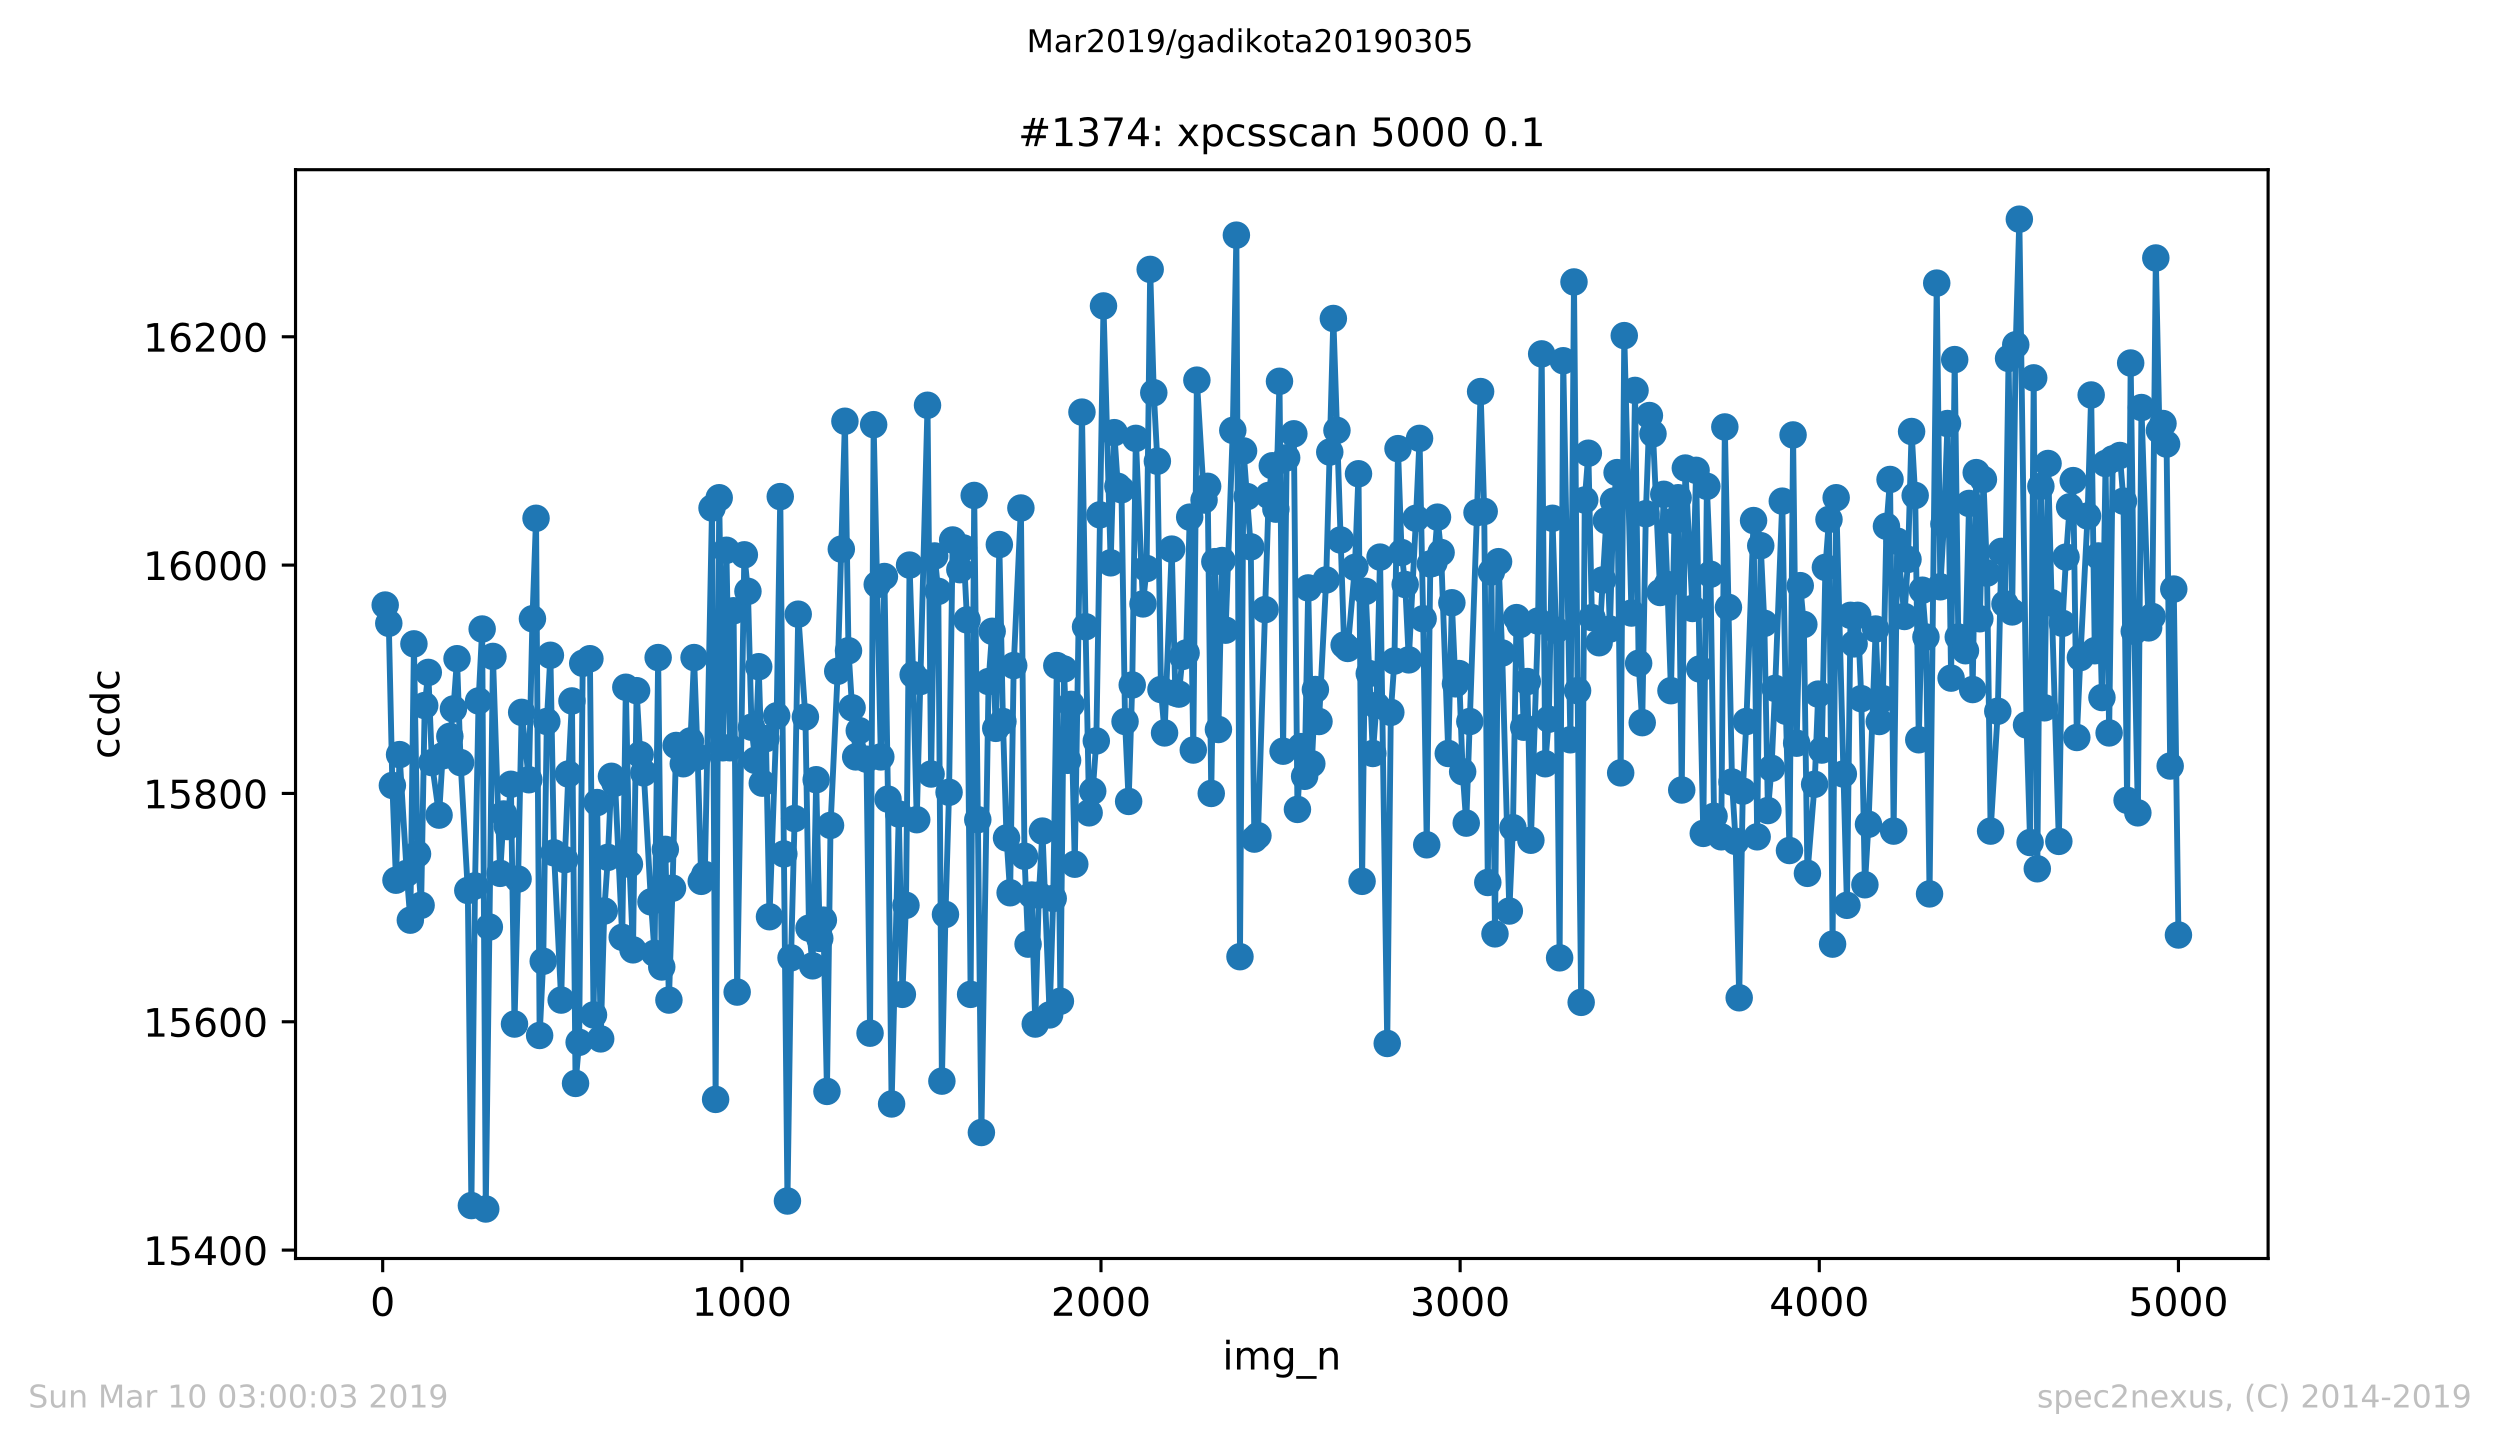 <?xml version="1.0" encoding="utf-8" standalone="no"?>
<!DOCTYPE svg PUBLIC "-//W3C//DTD SVG 1.1//EN"
  "http://www.w3.org/Graphics/SVG/1.1/DTD/svg11.dtd">
<!-- Created with matplotlib (https://matplotlib.org/) -->
<svg height="367.2pt" version="1.1" viewBox="0 0 636.48 367.2" width="636.48pt" xmlns="http://www.w3.org/2000/svg" xmlns:xlink="http://www.w3.org/1999/xlink">
 <defs>
  <style type="text/css">
*{stroke-linecap:butt;stroke-linejoin:round;white-space:pre;}
  </style>
 </defs>
 <g id="figure_1">
  <g id="patch_1">
   <path d="M 0 367.2 
L 636.48 367.2 
L 636.48 0 
L 0 0 
z
" style="fill:#ffffff;"/>
  </g>
  <g id="axes_1">
   <g id="patch_2">
    <path d="M 75.24 320.4 
L 577.44 320.4 
L 577.44 43.2 
L 75.24 43.2 
z
" style="fill:#ffffff;"/>
   </g>
   <g id="matplotlib.axis_1">
    <g id="xtick_1">
     <g id="line2d_1">
      <defs>
       <path d="M 0 0 
L 0 3.5 
" id="m7d43b4614d" style="stroke:#000000;stroke-width:0.8;"/>
      </defs>
      <g>
       <use style="stroke:#000000;stroke-width:0.8;" x="97.427" xlink:href="#m7d43b4614d" y="320.4"/>
      </g>
     </g>
     <g id="text_1">
      <!-- 0 -->
      <defs>
       <path d="M 31.781 66.406 
Q 24.172 66.406 20.328 58.906 
Q 16.5 51.422 16.5 36.375 
Q 16.5 21.391 20.328 13.891 
Q 24.172 6.391 31.781 6.391 
Q 39.453 6.391 43.281 13.891 
Q 47.125 21.391 47.125 36.375 
Q 47.125 51.422 43.281 58.906 
Q 39.453 66.406 31.781 66.406 
z
M 31.781 74.219 
Q 44.047 74.219 50.516 64.516 
Q 56.984 54.828 56.984 36.375 
Q 56.984 17.969 50.516 8.266 
Q 44.047 -1.422 31.781 -1.422 
Q 19.531 -1.422 13.062 8.266 
Q 6.594 17.969 6.594 36.375 
Q 6.594 54.828 13.062 64.516 
Q 19.531 74.219 31.781 74.219 
z
" id="DejaVuSans-48"/>
      </defs>
      <g transform="translate(94.246 334.998)scale(0.1 -0.1)">
       <use xlink:href="#DejaVuSans-48"/>
      </g>
     </g>
    </g>
    <g id="xtick_2">
     <g id="line2d_2">
      <g>
       <use style="stroke:#000000;stroke-width:0.8;" x="188.864" xlink:href="#m7d43b4614d" y="320.4"/>
      </g>
     </g>
     <g id="text_2">
      <!-- 1000 -->
      <defs>
       <path d="M 12.406 8.297 
L 28.516 8.297 
L 28.516 63.922 
L 10.984 60.406 
L 10.984 69.391 
L 28.422 72.906 
L 38.281 72.906 
L 38.281 8.297 
L 54.391 8.297 
L 54.391 0 
L 12.406 0 
z
" id="DejaVuSans-49"/>
      </defs>
      <g transform="translate(176.139 334.998)scale(0.1 -0.1)">
       <use xlink:href="#DejaVuSans-49"/>
       <use x="63.623" xlink:href="#DejaVuSans-48"/>
       <use x="127.246" xlink:href="#DejaVuSans-48"/>
       <use x="190.869" xlink:href="#DejaVuSans-48"/>
      </g>
     </g>
    </g>
    <g id="xtick_3">
     <g id="line2d_3">
      <g>
       <use style="stroke:#000000;stroke-width:0.8;" x="280.301" xlink:href="#m7d43b4614d" y="320.4"/>
      </g>
     </g>
     <g id="text_3">
      <!-- 2000 -->
      <defs>
       <path d="M 19.188 8.297 
L 53.609 8.297 
L 53.609 0 
L 7.328 0 
L 7.328 8.297 
Q 12.938 14.109 22.625 23.891 
Q 32.328 33.688 34.812 36.531 
Q 39.547 41.844 41.422 45.531 
Q 43.312 49.219 43.312 52.781 
Q 43.312 58.594 39.234 62.25 
Q 35.156 65.922 28.609 65.922 
Q 23.969 65.922 18.812 64.312 
Q 13.672 62.703 7.812 59.422 
L 7.812 69.391 
Q 13.766 71.781 18.938 73 
Q 24.125 74.219 28.422 74.219 
Q 39.75 74.219 46.484 68.547 
Q 53.219 62.891 53.219 53.422 
Q 53.219 48.922 51.531 44.891 
Q 49.859 40.875 45.406 35.406 
Q 44.188 33.984 37.641 27.219 
Q 31.109 20.453 19.188 8.297 
z
" id="DejaVuSans-50"/>
      </defs>
      <g transform="translate(267.576 334.998)scale(0.1 -0.1)">
       <use xlink:href="#DejaVuSans-50"/>
       <use x="63.623" xlink:href="#DejaVuSans-48"/>
       <use x="127.246" xlink:href="#DejaVuSans-48"/>
       <use x="190.869" xlink:href="#DejaVuSans-48"/>
      </g>
     </g>
    </g>
    <g id="xtick_4">
     <g id="line2d_4">
      <g>
       <use style="stroke:#000000;stroke-width:0.8;" x="371.739" xlink:href="#m7d43b4614d" y="320.4"/>
      </g>
     </g>
     <g id="text_4">
      <!-- 3000 -->
      <defs>
       <path d="M 40.578 39.312 
Q 47.656 37.797 51.625 33 
Q 55.609 28.219 55.609 21.188 
Q 55.609 10.406 48.188 4.484 
Q 40.766 -1.422 27.094 -1.422 
Q 22.516 -1.422 17.656 -0.516 
Q 12.797 0.391 7.625 2.203 
L 7.625 11.719 
Q 11.719 9.328 16.594 8.109 
Q 21.484 6.891 26.812 6.891 
Q 36.078 6.891 40.938 10.547 
Q 45.797 14.203 45.797 21.188 
Q 45.797 27.641 41.281 31.266 
Q 36.766 34.906 28.719 34.906 
L 20.219 34.906 
L 20.219 43.016 
L 29.109 43.016 
Q 36.375 43.016 40.234 45.922 
Q 44.094 48.828 44.094 54.297 
Q 44.094 59.906 40.109 62.906 
Q 36.141 65.922 28.719 65.922 
Q 24.656 65.922 20.016 65.031 
Q 15.375 64.156 9.812 62.312 
L 9.812 71.094 
Q 15.438 72.656 20.344 73.438 
Q 25.25 74.219 29.594 74.219 
Q 40.828 74.219 47.359 69.109 
Q 53.906 64.016 53.906 55.328 
Q 53.906 49.266 50.438 45.094 
Q 46.969 40.922 40.578 39.312 
z
" id="DejaVuSans-51"/>
      </defs>
      <g transform="translate(359.014 334.998)scale(0.1 -0.1)">
       <use xlink:href="#DejaVuSans-51"/>
       <use x="63.623" xlink:href="#DejaVuSans-48"/>
       <use x="127.246" xlink:href="#DejaVuSans-48"/>
       <use x="190.869" xlink:href="#DejaVuSans-48"/>
      </g>
     </g>
    </g>
    <g id="xtick_5">
     <g id="line2d_5">
      <g>
       <use style="stroke:#000000;stroke-width:0.8;" x="463.176" xlink:href="#m7d43b4614d" y="320.4"/>
      </g>
     </g>
     <g id="text_5">
      <!-- 4000 -->
      <defs>
       <path d="M 37.797 64.312 
L 12.891 25.391 
L 37.797 25.391 
z
M 35.203 72.906 
L 47.609 72.906 
L 47.609 25.391 
L 58.016 25.391 
L 58.016 17.188 
L 47.609 17.188 
L 47.609 0 
L 37.797 0 
L 37.797 17.188 
L 4.891 17.188 
L 4.891 26.703 
z
" id="DejaVuSans-52"/>
      </defs>
      <g transform="translate(450.451 334.998)scale(0.1 -0.1)">
       <use xlink:href="#DejaVuSans-52"/>
       <use x="63.623" xlink:href="#DejaVuSans-48"/>
       <use x="127.246" xlink:href="#DejaVuSans-48"/>
       <use x="190.869" xlink:href="#DejaVuSans-48"/>
      </g>
     </g>
    </g>
    <g id="xtick_6">
     <g id="line2d_6">
      <g>
       <use style="stroke:#000000;stroke-width:0.8;" x="554.613" xlink:href="#m7d43b4614d" y="320.4"/>
      </g>
     </g>
     <g id="text_6">
      <!-- 5000 -->
      <defs>
       <path d="M 10.797 72.906 
L 49.516 72.906 
L 49.516 64.594 
L 19.828 64.594 
L 19.828 46.734 
Q 21.969 47.469 24.109 47.828 
Q 26.266 48.188 28.422 48.188 
Q 40.625 48.188 47.75 41.5 
Q 54.891 34.812 54.891 23.391 
Q 54.891 11.625 47.562 5.094 
Q 40.234 -1.422 26.906 -1.422 
Q 22.312 -1.422 17.547 -0.641 
Q 12.797 0.141 7.719 1.703 
L 7.719 11.625 
Q 12.109 9.234 16.797 8.062 
Q 21.484 6.891 26.703 6.891 
Q 35.156 6.891 40.078 11.328 
Q 45.016 15.766 45.016 23.391 
Q 45.016 31 40.078 35.438 
Q 35.156 39.891 26.703 39.891 
Q 22.75 39.891 18.812 39.016 
Q 14.891 38.141 10.797 36.281 
z
" id="DejaVuSans-53"/>
      </defs>
      <g transform="translate(541.888 334.998)scale(0.1 -0.1)">
       <use xlink:href="#DejaVuSans-53"/>
       <use x="63.623" xlink:href="#DejaVuSans-48"/>
       <use x="127.246" xlink:href="#DejaVuSans-48"/>
       <use x="190.869" xlink:href="#DejaVuSans-48"/>
      </g>
     </g>
    </g>
    <g id="text_7">
     <!-- img_n -->
     <defs>
      <path d="M 9.422 54.688 
L 18.406 54.688 
L 18.406 0 
L 9.422 0 
z
M 9.422 75.984 
L 18.406 75.984 
L 18.406 64.594 
L 9.422 64.594 
z
" id="DejaVuSans-105"/>
      <path d="M 52 44.188 
Q 55.375 50.25 60.062 53.125 
Q 64.75 56 71.094 56 
Q 79.641 56 84.281 50.016 
Q 88.922 44.047 88.922 33.016 
L 88.922 0 
L 79.891 0 
L 79.891 32.719 
Q 79.891 40.578 77.094 44.375 
Q 74.312 48.188 68.609 48.188 
Q 61.625 48.188 57.562 43.547 
Q 53.516 38.922 53.516 30.906 
L 53.516 0 
L 44.484 0 
L 44.484 32.719 
Q 44.484 40.625 41.703 44.406 
Q 38.922 48.188 33.109 48.188 
Q 26.219 48.188 22.156 43.531 
Q 18.109 38.875 18.109 30.906 
L 18.109 0 
L 9.078 0 
L 9.078 54.688 
L 18.109 54.688 
L 18.109 46.188 
Q 21.188 51.219 25.484 53.609 
Q 29.781 56 35.688 56 
Q 41.656 56 45.828 52.969 
Q 50 49.953 52 44.188 
z
" id="DejaVuSans-109"/>
      <path d="M 45.406 27.984 
Q 45.406 37.75 41.375 43.109 
Q 37.359 48.484 30.078 48.484 
Q 22.859 48.484 18.828 43.109 
Q 14.797 37.75 14.797 27.984 
Q 14.797 18.266 18.828 12.891 
Q 22.859 7.516 30.078 7.516 
Q 37.359 7.516 41.375 12.891 
Q 45.406 18.266 45.406 27.984 
z
M 54.391 6.781 
Q 54.391 -7.172 48.188 -13.984 
Q 42 -20.797 29.203 -20.797 
Q 24.469 -20.797 20.266 -20.094 
Q 16.062 -19.391 12.109 -17.922 
L 12.109 -9.188 
Q 16.062 -11.328 19.922 -12.344 
Q 23.781 -13.375 27.781 -13.375 
Q 36.625 -13.375 41.016 -8.766 
Q 45.406 -4.156 45.406 5.172 
L 45.406 9.625 
Q 42.625 4.781 38.281 2.391 
Q 33.938 0 27.875 0 
Q 17.828 0 11.672 7.656 
Q 5.516 15.328 5.516 27.984 
Q 5.516 40.672 11.672 48.328 
Q 17.828 56 27.875 56 
Q 33.938 56 38.281 53.609 
Q 42.625 51.219 45.406 46.391 
L 45.406 54.688 
L 54.391 54.688 
z
" id="DejaVuSans-103"/>
      <path d="M 50.984 -16.609 
L 50.984 -23.578 
L -0.984 -23.578 
L -0.984 -16.609 
z
" id="DejaVuSans-95"/>
      <path d="M 54.891 33.016 
L 54.891 0 
L 45.906 0 
L 45.906 32.719 
Q 45.906 40.484 42.875 44.328 
Q 39.844 48.188 33.797 48.188 
Q 26.516 48.188 22.312 43.547 
Q 18.109 38.922 18.109 30.906 
L 18.109 0 
L 9.078 0 
L 9.078 54.688 
L 18.109 54.688 
L 18.109 46.188 
Q 21.344 51.125 25.703 53.562 
Q 30.078 56 35.797 56 
Q 45.219 56 50.047 50.172 
Q 54.891 44.344 54.891 33.016 
z
" id="DejaVuSans-110"/>
     </defs>
     <g transform="translate(311.238 348.677)scale(0.1 -0.1)">
      <use xlink:href="#DejaVuSans-105"/>
      <use x="27.783" xlink:href="#DejaVuSans-109"/>
      <use x="125.195" xlink:href="#DejaVuSans-103"/>
      <use x="188.672" xlink:href="#DejaVuSans-95"/>
      <use x="238.672" xlink:href="#DejaVuSans-110"/>
     </g>
    </g>
   </g>
   <g id="matplotlib.axis_2">
    <g id="ytick_1">
     <g id="line2d_7">
      <defs>
       <path d="M 0 0 
L -3.5 0 
" id="m2002d68a41" style="stroke:#000000;stroke-width:0.8;"/>
      </defs>
      <g>
       <use style="stroke:#000000;stroke-width:0.8;" x="75.24" xlink:href="#m2002d68a41" y="318.264"/>
      </g>
     </g>
     <g id="text_8">
      <!-- 15400 -->
      <g transform="translate(36.428 322.063)scale(0.1 -0.1)">
       <use xlink:href="#DejaVuSans-49"/>
       <use x="63.623" xlink:href="#DejaVuSans-53"/>
       <use x="127.246" xlink:href="#DejaVuSans-52"/>
       <use x="190.869" xlink:href="#DejaVuSans-48"/>
       <use x="254.492" xlink:href="#DejaVuSans-48"/>
      </g>
     </g>
    </g>
    <g id="ytick_2">
     <g id="line2d_8">
      <g>
       <use style="stroke:#000000;stroke-width:0.8;" x="75.24" xlink:href="#m2002d68a41" y="260.132"/>
      </g>
     </g>
     <g id="text_9">
      <!-- 15600 -->
      <defs>
       <path d="M 33.016 40.375 
Q 26.375 40.375 22.484 35.828 
Q 18.609 31.297 18.609 23.391 
Q 18.609 15.531 22.484 10.953 
Q 26.375 6.391 33.016 6.391 
Q 39.656 6.391 43.531 10.953 
Q 47.406 15.531 47.406 23.391 
Q 47.406 31.297 43.531 35.828 
Q 39.656 40.375 33.016 40.375 
z
M 52.594 71.297 
L 52.594 62.312 
Q 48.875 64.062 45.094 64.984 
Q 41.312 65.922 37.594 65.922 
Q 27.828 65.922 22.672 59.328 
Q 17.531 52.734 16.797 39.406 
Q 19.672 43.656 24.016 45.922 
Q 28.375 48.188 33.594 48.188 
Q 44.578 48.188 50.953 41.516 
Q 57.328 34.859 57.328 23.391 
Q 57.328 12.156 50.688 5.359 
Q 44.047 -1.422 33.016 -1.422 
Q 20.359 -1.422 13.672 8.266 
Q 6.984 17.969 6.984 36.375 
Q 6.984 53.656 15.188 63.938 
Q 23.391 74.219 37.203 74.219 
Q 40.922 74.219 44.703 73.484 
Q 48.484 72.75 52.594 71.297 
z
" id="DejaVuSans-54"/>
      </defs>
      <g transform="translate(36.428 263.931)scale(0.1 -0.1)">
       <use xlink:href="#DejaVuSans-49"/>
       <use x="63.623" xlink:href="#DejaVuSans-53"/>
       <use x="127.246" xlink:href="#DejaVuSans-54"/>
       <use x="190.869" xlink:href="#DejaVuSans-48"/>
       <use x="254.492" xlink:href="#DejaVuSans-48"/>
      </g>
     </g>
    </g>
    <g id="ytick_3">
     <g id="line2d_9">
      <g>
       <use style="stroke:#000000;stroke-width:0.8;" x="75.24" xlink:href="#m2002d68a41" y="202.001"/>
      </g>
     </g>
     <g id="text_10">
      <!-- 15800 -->
      <defs>
       <path d="M 31.781 34.625 
Q 24.75 34.625 20.719 30.859 
Q 16.703 27.094 16.703 20.516 
Q 16.703 13.922 20.719 10.156 
Q 24.75 6.391 31.781 6.391 
Q 38.812 6.391 42.859 10.172 
Q 46.922 13.969 46.922 20.516 
Q 46.922 27.094 42.891 30.859 
Q 38.875 34.625 31.781 34.625 
z
M 21.922 38.812 
Q 15.578 40.375 12.031 44.719 
Q 8.5 49.078 8.5 55.328 
Q 8.5 64.062 14.719 69.141 
Q 20.953 74.219 31.781 74.219 
Q 42.672 74.219 48.875 69.141 
Q 55.078 64.062 55.078 55.328 
Q 55.078 49.078 51.531 44.719 
Q 48 40.375 41.703 38.812 
Q 48.828 37.156 52.797 32.312 
Q 56.781 27.484 56.781 20.516 
Q 56.781 9.906 50.312 4.234 
Q 43.844 -1.422 31.781 -1.422 
Q 19.734 -1.422 13.25 4.234 
Q 6.781 9.906 6.781 20.516 
Q 6.781 27.484 10.781 32.312 
Q 14.797 37.156 21.922 38.812 
z
M 18.312 54.391 
Q 18.312 48.734 21.844 45.562 
Q 25.391 42.391 31.781 42.391 
Q 38.141 42.391 41.719 45.562 
Q 45.312 48.734 45.312 54.391 
Q 45.312 60.062 41.719 63.234 
Q 38.141 66.406 31.781 66.406 
Q 25.391 66.406 21.844 63.234 
Q 18.312 60.062 18.312 54.391 
z
" id="DejaVuSans-56"/>
      </defs>
      <g transform="translate(36.428 205.8)scale(0.1 -0.1)">
       <use xlink:href="#DejaVuSans-49"/>
       <use x="63.623" xlink:href="#DejaVuSans-53"/>
       <use x="127.246" xlink:href="#DejaVuSans-56"/>
       <use x="190.869" xlink:href="#DejaVuSans-48"/>
       <use x="254.492" xlink:href="#DejaVuSans-48"/>
      </g>
     </g>
    </g>
    <g id="ytick_4">
     <g id="line2d_10">
      <g>
       <use style="stroke:#000000;stroke-width:0.8;" x="75.24" xlink:href="#m2002d68a41" y="143.869"/>
      </g>
     </g>
     <g id="text_11">
      <!-- 16000 -->
      <g transform="translate(36.428 147.668)scale(0.1 -0.1)">
       <use xlink:href="#DejaVuSans-49"/>
       <use x="63.623" xlink:href="#DejaVuSans-54"/>
       <use x="127.246" xlink:href="#DejaVuSans-48"/>
       <use x="190.869" xlink:href="#DejaVuSans-48"/>
       <use x="254.492" xlink:href="#DejaVuSans-48"/>
      </g>
     </g>
    </g>
    <g id="ytick_5">
     <g id="line2d_11">
      <g>
       <use style="stroke:#000000;stroke-width:0.8;" x="75.24" xlink:href="#m2002d68a41" y="85.738"/>
      </g>
     </g>
     <g id="text_12">
      <!-- 16200 -->
      <g transform="translate(36.428 89.537)scale(0.1 -0.1)">
       <use xlink:href="#DejaVuSans-49"/>
       <use x="63.623" xlink:href="#DejaVuSans-54"/>
       <use x="127.246" xlink:href="#DejaVuSans-50"/>
       <use x="190.869" xlink:href="#DejaVuSans-48"/>
       <use x="254.492" xlink:href="#DejaVuSans-48"/>
      </g>
     </g>
    </g>
    <g id="text_13">
     <!-- ccdc -->
     <defs>
      <path d="M 48.781 52.594 
L 48.781 44.188 
Q 44.969 46.297 41.141 47.344 
Q 37.312 48.391 33.406 48.391 
Q 24.656 48.391 19.812 42.844 
Q 14.984 37.312 14.984 27.297 
Q 14.984 17.281 19.812 11.734 
Q 24.656 6.203 33.406 6.203 
Q 37.312 6.203 41.141 7.25 
Q 44.969 8.297 48.781 10.406 
L 48.781 2.094 
Q 45.016 0.344 40.984 -0.531 
Q 36.969 -1.422 32.422 -1.422 
Q 20.062 -1.422 12.781 6.344 
Q 5.516 14.109 5.516 27.297 
Q 5.516 40.672 12.859 48.328 
Q 20.219 56 33.016 56 
Q 37.156 56 41.109 55.141 
Q 45.062 54.297 48.781 52.594 
z
" id="DejaVuSans-99"/>
      <path d="M 45.406 46.391 
L 45.406 75.984 
L 54.391 75.984 
L 54.391 0 
L 45.406 0 
L 45.406 8.203 
Q 42.578 3.328 38.25 0.953 
Q 33.938 -1.422 27.875 -1.422 
Q 17.969 -1.422 11.734 6.484 
Q 5.516 14.406 5.516 27.297 
Q 5.516 40.188 11.734 48.094 
Q 17.969 56 27.875 56 
Q 33.938 56 38.25 53.625 
Q 42.578 51.266 45.406 46.391 
z
M 14.797 27.297 
Q 14.797 17.391 18.875 11.75 
Q 22.953 6.109 30.078 6.109 
Q 37.203 6.109 41.297 11.75 
Q 45.406 17.391 45.406 27.297 
Q 45.406 37.203 41.297 42.844 
Q 37.203 48.484 30.078 48.484 
Q 22.953 48.484 18.875 42.844 
Q 14.797 37.203 14.797 27.297 
z
" id="DejaVuSans-100"/>
     </defs>
     <g transform="translate(30.348 193.222)rotate(-90)scale(0.1 -0.1)">
      <use xlink:href="#DejaVuSans-99"/>
      <use x="54.98" xlink:href="#DejaVuSans-99"/>
      <use x="109.961" xlink:href="#DejaVuSans-100"/>
      <use x="173.438" xlink:href="#DejaVuSans-99"/>
     </g>
    </g>
   </g>
   <g id="line2d_12">
    <path clip-path="url(#p40e47d712e)" d="M 98.067 154.042 
L 98.982 158.693 
L 99.896 199.966 
L 100.81 224.091 
L 101.725 192.118 
L 103.553 222.347 
L 104.468 234.264 
L 105.382 163.925 
L 106.297 217.406 
L 107.211 230.485 
L 108.125 179.62 
L 109.04 171.191 
L 109.954 194.153 
L 111.783 207.523 
L 112.697 192.409 
L 113.612 192.118 
L 114.526 187.468 
L 115.44 180.492 
L 116.355 167.703 
L 117.269 194.153 
L 119.098 226.707 
L 120.012 306.928 
L 120.927 225.544 
L 121.841 178.457 
L 122.755 160.146 
L 123.67 307.8 
L 125.498 167.122 
L 127.327 222.347 
L 128.242 207.233 
L 129.156 210.43 
L 130.07 199.675 
L 130.985 260.713 
L 131.899 223.8 
L 132.813 181.364 
L 134.642 198.513 
L 135.556 157.53 
L 136.471 131.952 
L 137.385 263.62 
L 138.3 244.727 
L 139.214 183.689 
L 140.128 166.831 
L 141.043 217.115 
L 142.871 254.61 
L 143.786 218.859 
L 144.7 197.06 
L 145.615 178.457 
L 146.529 275.828 
L 147.443 265.364 
L 148.358 168.866 
L 150.186 167.703 
L 151.101 258.388 
L 152.015 204.326 
L 152.93 264.492 
L 153.844 231.938 
L 154.758 218.278 
L 155.673 197.641 
L 156.587 199.385 
L 158.416 238.624 
L 159.33 174.97 
L 160.245 220.021 
L 161.159 241.821 
L 162.073 175.842 
L 162.988 192.118 
L 163.902 196.769 
L 165.731 229.613 
L 166.645 242.693 
L 167.559 167.412 
L 168.474 246.181 
L 169.388 216.243 
L 170.303 254.61 
L 171.217 226.125 
L 172.131 189.793 
L 173.96 194.444 
L 174.874 190.374 
L 175.789 188.63 
L 176.703 167.412 
L 177.618 192.7 
L 178.532 224.381 
L 179.446 222.637 
L 181.275 129.336 
L 182.189 279.897 
L 183.104 126.72 
L 184.018 190.374 
L 184.933 140.091 
L 185.847 190.374 
L 186.761 155.496 
L 187.676 252.575 
L 189.504 141.253 
L 190.419 150.554 
L 191.333 185.143 
L 192.247 193.572 
L 193.162 169.738 
L 194.076 199.385 
L 194.991 188.049 
L 195.905 233.392 
L 197.734 182.236 
L 198.648 126.43 
L 200.477 305.765 
L 201.391 243.855 
L 202.306 208.395 
L 203.22 156.367 
L 205.049 182.527 
L 205.963 236.298 
L 206.877 245.89 
L 207.792 198.513 
L 208.706 238.914 
L 209.621 234.264 
L 210.535 277.862 
L 211.449 210.139 
L 213.278 170.9 
L 215.107 107.246 
L 216.021 165.669 
L 216.936 180.201 
L 217.85 192.7 
L 218.764 186.015 
L 220.593 193.281 
L 221.507 263.039 
L 222.422 108.118 
L 224.25 192.7 
L 225.165 146.776 
L 226.079 203.454 
L 226.994 281.06 
L 228.822 207.233 
L 229.737 253.156 
L 230.651 230.485 
L 231.565 143.869 
L 232.48 171.772 
L 233.394 208.686 
L 236.137 103.177 
L 237.052 197.06 
L 237.966 141.544 
L 238.88 150.554 
L 239.795 275.246 
L 240.709 232.81 
L 241.624 201.71 
L 242.538 137.475 
L 244.367 145.032 
L 245.281 139.509 
L 246.195 157.821 
L 247.11 253.156 
L 248.024 126.139 
L 249.853 288.326 
L 251.682 173.516 
L 252.596 160.727 
L 253.51 185.433 
L 254.425 138.637 
L 255.339 183.689 
L 256.253 213.336 
L 257.168 227.288 
L 258.082 169.447 
L 259.911 129.336 
L 260.825 217.987 
L 261.74 240.367 
L 262.654 227.869 
L 263.568 260.713 
L 264.483 227.869 
L 265.397 211.592 
L 267.226 258.388 
L 268.14 228.741 
L 269.055 169.447 
L 269.969 254.9 
L 270.883 170.319 
L 271.798 193.572 
L 272.712 179.329 
L 273.627 220.021 
L 275.455 104.921 
L 276.37 159.565 
L 277.284 206.942 
L 278.198 201.419 
L 279.113 188.63 
L 280.941 77.89 
L 282.77 143.288 
L 283.685 110.153 
L 284.599 123.814 
L 285.513 124.686 
L 286.428 183.689 
L 287.342 204.035 
L 288.256 174.388 
L 289.171 111.606 
L 291 153.752 
L 291.914 144.741 
L 292.828 68.589 
L 293.743 99.98 
L 294.657 117.419 
L 295.571 175.551 
L 296.486 186.596 
L 298.315 139.8 
L 299.229 176.423 
L 300.143 176.713 
L 301.058 167.122 
L 301.972 166.25 
L 302.886 131.662 
L 303.801 190.956 
L 304.715 96.783 
L 306.544 127.302 
L 307.458 123.814 
L 308.373 202.001 
L 309.287 142.997 
L 310.201 185.724 
L 311.116 142.707 
L 312.03 160.437 
L 313.859 109.572 
L 314.773 59.869 
L 315.688 243.565 
L 316.602 114.803 
L 318.431 139.219 
L 319.345 213.627 
L 320.259 212.755 
L 323.003 126.139 
L 323.917 118.582 
L 324.831 129.627 
L 325.746 97.073 
L 326.66 191.246 
L 327.574 116.547 
L 329.403 110.444 
L 330.318 206.07 
L 331.232 190.084 
L 332.146 197.641 
L 333.061 149.682 
L 333.975 194.444 
L 334.889 175.551 
L 335.804 183.689 
L 337.632 147.648 
L 339.461 81.087 
L 342.204 164.215 
L 343.119 165.087 
L 344.947 144.451 
L 345.862 120.617 
L 346.776 224.381 
L 347.691 150.554 
L 349.519 191.828 
L 350.434 179.62 
L 351.348 141.835 
L 353.177 265.655 
L 354.091 181.364 
L 355.006 168.284 
L 355.92 114.222 
L 356.834 140.672 
L 357.749 148.81 
L 358.663 167.994 
L 360.492 131.952 
L 361.406 111.606 
L 362.32 157.53 
L 363.235 215.08 
L 364.149 143.579 
L 365.064 143.288 
L 365.978 131.662 
L 366.892 140.672 
L 368.721 191.828 
L 369.635 153.461 
L 370.55 174.098 
L 371.464 171.482 
L 372.379 196.478 
L 373.293 209.558 
L 376.036 130.499 
L 376.95 99.689 
L 377.865 130.208 
L 378.779 224.672 
L 379.694 145.613 
L 380.608 237.752 
L 381.522 142.997 
L 382.437 166.25 
L 384.265 231.938 
L 385.18 210.72 
L 386.094 157.239 
L 387.009 158.983 
L 387.923 185.143 
L 388.837 173.516 
L 389.752 213.918 
L 391.58 158.111 
L 392.495 90.098 
L 393.409 194.444 
L 394.323 183.108 
L 395.238 131.952 
L 396.152 160.437 
L 397.067 243.855 
L 397.981 91.842 
L 399.81 188.34 
L 400.724 71.786 
L 401.638 175.842 
L 402.553 255.191 
L 403.467 127.302 
L 404.382 115.385 
L 405.296 157.239 
L 407.125 163.634 
L 408.953 132.534 
L 409.868 160.146 
L 410.782 127.592 
L 411.697 120.326 
L 412.611 196.769 
L 413.525 85.447 
L 415.354 156.077 
L 416.268 99.399 
L 417.183 168.866 
L 418.097 183.98 
L 419.012 130.79 
L 419.926 105.793 
L 420.84 110.444 
L 422.669 150.845 
L 423.583 125.848 
L 424.498 148.81 
L 425.412 175.842 
L 426.326 132.534 
L 427.241 126.72 
L 428.155 201.129 
L 429.07 119.163 
L 430.898 154.914 
L 431.813 119.745 
L 432.727 170.319 
L 433.641 212.174 
L 434.556 123.814 
L 435.47 146.194 
L 436.385 207.814 
L 438.213 213.046 
L 439.128 108.7 
L 440.956 199.094 
L 441.871 214.208 
L 442.785 254.028 
L 443.7 201.419 
L 444.614 183.689 
L 446.443 132.534 
L 447.357 213.046 
L 448.271 138.928 
L 449.186 158.693 
L 450.1 206.361 
L 451.014 195.606 
L 451.929 175.26 
L 453.758 127.592 
L 454.672 181.073 
L 455.586 216.534 
L 456.501 110.734 
L 457.415 189.212 
L 458.329 149.101 
L 459.244 158.983 
L 460.158 222.347 
L 461.987 199.675 
L 462.901 176.713 
L 463.816 190.956 
L 464.73 144.451 
L 465.644 132.243 
L 466.559 240.367 
L 467.473 126.72 
L 470.216 230.485 
L 471.131 156.658 
L 472.045 163.925 
L 472.959 156.658 
L 473.874 177.876 
L 474.788 225.253 
L 475.703 209.848 
L 477.531 160.146 
L 478.446 183.689 
L 479.36 177.876 
L 480.274 133.987 
L 481.189 122.07 
L 482.103 211.592 
L 483.017 137.765 
L 484.846 156.949 
L 485.761 142.416 
L 486.675 109.862 
L 487.589 126.139 
L 488.504 188.34 
L 489.418 150.264 
L 490.332 162.181 
L 491.247 227.579 
L 493.076 72.077 
L 493.99 149.392 
L 494.904 133.406 
L 495.819 107.828 
L 496.733 172.644 
L 497.647 91.551 
L 498.562 162.181 
L 500.391 165.669 
L 501.305 128.174 
L 502.219 175.551 
L 503.134 120.326 
L 504.048 157.53 
L 504.962 122.07 
L 505.877 145.904 
L 506.791 211.592 
L 508.62 181.073 
L 509.534 140.381 
L 510.449 153.752 
L 511.363 91.26 
L 512.277 155.786 
L 513.192 87.772 
L 514.106 55.8 
L 515.935 184.561 
L 516.849 214.499 
L 517.764 96.201 
L 518.678 221.184 
L 519.592 123.814 
L 520.507 180.201 
L 521.421 118.001 
L 522.335 153.461 
L 524.164 214.208 
L 525.079 158.693 
L 525.993 141.835 
L 526.907 129.046 
L 527.822 122.361 
L 528.736 187.758 
L 529.65 167.412 
L 531.479 131.371 
L 532.394 100.561 
L 533.308 165.669 
L 534.222 141.544 
L 535.137 177.585 
L 536.051 118.001 
L 536.965 186.596 
L 537.88 116.838 
L 539.708 115.966 
L 540.623 127.592 
L 541.537 203.745 
L 542.452 92.423 
L 543.366 160.727 
L 544.28 206.942 
L 545.195 103.758 
L 547.023 159.855 
L 547.938 156.949 
L 548.852 65.682 
L 549.767 109.572 
L 550.681 107.828 
L 551.595 113.06 
L 552.51 195.025 
L 553.424 149.973 
L 554.613 238.042 
L 554.613 238.042 
" style="fill:none;stroke:#1f77b4;stroke-linecap:square;stroke-width:1.5;"/>
    <defs>
     <path d="M 0 3 
C 0.796 3 1.559 2.684 2.121 2.121 
C 2.684 1.559 3 0.796 3 0 
C 3 -0.796 2.684 -1.559 2.121 -2.121 
C 1.559 -2.684 0.796 -3 0 -3 
C -0.796 -3 -1.559 -2.684 -2.121 -2.121 
C -2.684 -1.559 -3 -0.796 -3 0 
C -3 0.796 -2.684 1.559 -2.121 2.121 
C -1.559 2.684 -0.796 3 0 3 
z
" id="mc77a416ca8" style="stroke:#1f77b4;"/>
    </defs>
    <g clip-path="url(#p40e47d712e)">
     <use style="fill:#1f77b4;stroke:#1f77b4;" x="98.067" xlink:href="#mc77a416ca8" y="154.042"/>
     <use style="fill:#1f77b4;stroke:#1f77b4;" x="98.982" xlink:href="#mc77a416ca8" y="158.693"/>
     <use style="fill:#1f77b4;stroke:#1f77b4;" x="99.896" xlink:href="#mc77a416ca8" y="199.966"/>
     <use style="fill:#1f77b4;stroke:#1f77b4;" x="100.81" xlink:href="#mc77a416ca8" y="224.091"/>
     <use style="fill:#1f77b4;stroke:#1f77b4;" x="101.725" xlink:href="#mc77a416ca8" y="192.118"/>
     <use style="fill:#1f77b4;stroke:#1f77b4;" x="103.553" xlink:href="#mc77a416ca8" y="222.347"/>
     <use style="fill:#1f77b4;stroke:#1f77b4;" x="104.468" xlink:href="#mc77a416ca8" y="234.264"/>
     <use style="fill:#1f77b4;stroke:#1f77b4;" x="105.382" xlink:href="#mc77a416ca8" y="163.925"/>
     <use style="fill:#1f77b4;stroke:#1f77b4;" x="106.297" xlink:href="#mc77a416ca8" y="217.406"/>
     <use style="fill:#1f77b4;stroke:#1f77b4;" x="107.211" xlink:href="#mc77a416ca8" y="230.485"/>
     <use style="fill:#1f77b4;stroke:#1f77b4;" x="108.125" xlink:href="#mc77a416ca8" y="179.62"/>
     <use style="fill:#1f77b4;stroke:#1f77b4;" x="109.04" xlink:href="#mc77a416ca8" y="171.191"/>
     <use style="fill:#1f77b4;stroke:#1f77b4;" x="109.954" xlink:href="#mc77a416ca8" y="194.153"/>
     <use style="fill:#1f77b4;stroke:#1f77b4;" x="111.783" xlink:href="#mc77a416ca8" y="207.523"/>
     <use style="fill:#1f77b4;stroke:#1f77b4;" x="112.697" xlink:href="#mc77a416ca8" y="192.409"/>
     <use style="fill:#1f77b4;stroke:#1f77b4;" x="113.612" xlink:href="#mc77a416ca8" y="192.118"/>
     <use style="fill:#1f77b4;stroke:#1f77b4;" x="114.526" xlink:href="#mc77a416ca8" y="187.468"/>
     <use style="fill:#1f77b4;stroke:#1f77b4;" x="115.44" xlink:href="#mc77a416ca8" y="180.492"/>
     <use style="fill:#1f77b4;stroke:#1f77b4;" x="116.355" xlink:href="#mc77a416ca8" y="167.703"/>
     <use style="fill:#1f77b4;stroke:#1f77b4;" x="117.269" xlink:href="#mc77a416ca8" y="194.153"/>
     <use style="fill:#1f77b4;stroke:#1f77b4;" x="119.098" xlink:href="#mc77a416ca8" y="226.707"/>
     <use style="fill:#1f77b4;stroke:#1f77b4;" x="120.012" xlink:href="#mc77a416ca8" y="306.928"/>
     <use style="fill:#1f77b4;stroke:#1f77b4;" x="120.927" xlink:href="#mc77a416ca8" y="225.544"/>
     <use style="fill:#1f77b4;stroke:#1f77b4;" x="121.841" xlink:href="#mc77a416ca8" y="178.457"/>
     <use style="fill:#1f77b4;stroke:#1f77b4;" x="122.755" xlink:href="#mc77a416ca8" y="160.146"/>
     <use style="fill:#1f77b4;stroke:#1f77b4;" x="123.67" xlink:href="#mc77a416ca8" y="307.8"/>
     <use style="fill:#1f77b4;stroke:#1f77b4;" x="124.584" xlink:href="#mc77a416ca8" y="236.008"/>
     <use style="fill:#1f77b4;stroke:#1f77b4;" x="125.498" xlink:href="#mc77a416ca8" y="167.122"/>
     <use style="fill:#1f77b4;stroke:#1f77b4;" x="127.327" xlink:href="#mc77a416ca8" y="222.347"/>
     <use style="fill:#1f77b4;stroke:#1f77b4;" x="128.242" xlink:href="#mc77a416ca8" y="207.233"/>
     <use style="fill:#1f77b4;stroke:#1f77b4;" x="129.156" xlink:href="#mc77a416ca8" y="210.43"/>
     <use style="fill:#1f77b4;stroke:#1f77b4;" x="130.07" xlink:href="#mc77a416ca8" y="199.675"/>
     <use style="fill:#1f77b4;stroke:#1f77b4;" x="130.985" xlink:href="#mc77a416ca8" y="260.713"/>
     <use style="fill:#1f77b4;stroke:#1f77b4;" x="131.899" xlink:href="#mc77a416ca8" y="223.8"/>
     <use style="fill:#1f77b4;stroke:#1f77b4;" x="132.813" xlink:href="#mc77a416ca8" y="181.364"/>
     <use style="fill:#1f77b4;stroke:#1f77b4;" x="134.642" xlink:href="#mc77a416ca8" y="198.513"/>
     <use style="fill:#1f77b4;stroke:#1f77b4;" x="135.556" xlink:href="#mc77a416ca8" y="157.53"/>
     <use style="fill:#1f77b4;stroke:#1f77b4;" x="136.471" xlink:href="#mc77a416ca8" y="131.952"/>
     <use style="fill:#1f77b4;stroke:#1f77b4;" x="137.385" xlink:href="#mc77a416ca8" y="263.62"/>
     <use style="fill:#1f77b4;stroke:#1f77b4;" x="138.3" xlink:href="#mc77a416ca8" y="244.727"/>
     <use style="fill:#1f77b4;stroke:#1f77b4;" x="139.214" xlink:href="#mc77a416ca8" y="183.689"/>
     <use style="fill:#1f77b4;stroke:#1f77b4;" x="140.128" xlink:href="#mc77a416ca8" y="166.831"/>
     <use style="fill:#1f77b4;stroke:#1f77b4;" x="141.043" xlink:href="#mc77a416ca8" y="217.115"/>
     <use style="fill:#1f77b4;stroke:#1f77b4;" x="142.871" xlink:href="#mc77a416ca8" y="254.61"/>
     <use style="fill:#1f77b4;stroke:#1f77b4;" x="143.786" xlink:href="#mc77a416ca8" y="218.859"/>
     <use style="fill:#1f77b4;stroke:#1f77b4;" x="144.7" xlink:href="#mc77a416ca8" y="197.06"/>
     <use style="fill:#1f77b4;stroke:#1f77b4;" x="145.615" xlink:href="#mc77a416ca8" y="178.457"/>
     <use style="fill:#1f77b4;stroke:#1f77b4;" x="146.529" xlink:href="#mc77a416ca8" y="275.828"/>
     <use style="fill:#1f77b4;stroke:#1f77b4;" x="147.443" xlink:href="#mc77a416ca8" y="265.364"/>
     <use style="fill:#1f77b4;stroke:#1f77b4;" x="148.358" xlink:href="#mc77a416ca8" y="168.866"/>
     <use style="fill:#1f77b4;stroke:#1f77b4;" x="150.186" xlink:href="#mc77a416ca8" y="167.703"/>
     <use style="fill:#1f77b4;stroke:#1f77b4;" x="151.101" xlink:href="#mc77a416ca8" y="258.388"/>
     <use style="fill:#1f77b4;stroke:#1f77b4;" x="152.015" xlink:href="#mc77a416ca8" y="204.326"/>
     <use style="fill:#1f77b4;stroke:#1f77b4;" x="152.93" xlink:href="#mc77a416ca8" y="264.492"/>
     <use style="fill:#1f77b4;stroke:#1f77b4;" x="153.844" xlink:href="#mc77a416ca8" y="231.938"/>
     <use style="fill:#1f77b4;stroke:#1f77b4;" x="154.758" xlink:href="#mc77a416ca8" y="218.278"/>
     <use style="fill:#1f77b4;stroke:#1f77b4;" x="155.673" xlink:href="#mc77a416ca8" y="197.641"/>
     <use style="fill:#1f77b4;stroke:#1f77b4;" x="156.587" xlink:href="#mc77a416ca8" y="199.385"/>
     <use style="fill:#1f77b4;stroke:#1f77b4;" x="158.416" xlink:href="#mc77a416ca8" y="238.624"/>
     <use style="fill:#1f77b4;stroke:#1f77b4;" x="159.33" xlink:href="#mc77a416ca8" y="174.97"/>
     <use style="fill:#1f77b4;stroke:#1f77b4;" x="160.245" xlink:href="#mc77a416ca8" y="220.021"/>
     <use style="fill:#1f77b4;stroke:#1f77b4;" x="161.159" xlink:href="#mc77a416ca8" y="241.821"/>
     <use style="fill:#1f77b4;stroke:#1f77b4;" x="162.073" xlink:href="#mc77a416ca8" y="175.842"/>
     <use style="fill:#1f77b4;stroke:#1f77b4;" x="162.988" xlink:href="#mc77a416ca8" y="192.118"/>
     <use style="fill:#1f77b4;stroke:#1f77b4;" x="163.902" xlink:href="#mc77a416ca8" y="196.769"/>
     <use style="fill:#1f77b4;stroke:#1f77b4;" x="165.731" xlink:href="#mc77a416ca8" y="229.613"/>
     <use style="fill:#1f77b4;stroke:#1f77b4;" x="166.645" xlink:href="#mc77a416ca8" y="242.693"/>
     <use style="fill:#1f77b4;stroke:#1f77b4;" x="167.559" xlink:href="#mc77a416ca8" y="167.412"/>
     <use style="fill:#1f77b4;stroke:#1f77b4;" x="168.474" xlink:href="#mc77a416ca8" y="246.181"/>
     <use style="fill:#1f77b4;stroke:#1f77b4;" x="169.388" xlink:href="#mc77a416ca8" y="216.243"/>
     <use style="fill:#1f77b4;stroke:#1f77b4;" x="170.303" xlink:href="#mc77a416ca8" y="254.61"/>
     <use style="fill:#1f77b4;stroke:#1f77b4;" x="171.217" xlink:href="#mc77a416ca8" y="226.125"/>
     <use style="fill:#1f77b4;stroke:#1f77b4;" x="172.131" xlink:href="#mc77a416ca8" y="189.793"/>
     <use style="fill:#1f77b4;stroke:#1f77b4;" x="173.96" xlink:href="#mc77a416ca8" y="194.444"/>
     <use style="fill:#1f77b4;stroke:#1f77b4;" x="174.874" xlink:href="#mc77a416ca8" y="190.374"/>
     <use style="fill:#1f77b4;stroke:#1f77b4;" x="175.789" xlink:href="#mc77a416ca8" y="188.63"/>
     <use style="fill:#1f77b4;stroke:#1f77b4;" x="176.703" xlink:href="#mc77a416ca8" y="167.412"/>
     <use style="fill:#1f77b4;stroke:#1f77b4;" x="177.618" xlink:href="#mc77a416ca8" y="192.7"/>
     <use style="fill:#1f77b4;stroke:#1f77b4;" x="178.532" xlink:href="#mc77a416ca8" y="224.381"/>
     <use style="fill:#1f77b4;stroke:#1f77b4;" x="179.446" xlink:href="#mc77a416ca8" y="222.637"/>
     <use style="fill:#1f77b4;stroke:#1f77b4;" x="181.275" xlink:href="#mc77a416ca8" y="129.336"/>
     <use style="fill:#1f77b4;stroke:#1f77b4;" x="182.189" xlink:href="#mc77a416ca8" y="279.897"/>
     <use style="fill:#1f77b4;stroke:#1f77b4;" x="183.104" xlink:href="#mc77a416ca8" y="126.72"/>
     <use style="fill:#1f77b4;stroke:#1f77b4;" x="184.018" xlink:href="#mc77a416ca8" y="190.374"/>
     <use style="fill:#1f77b4;stroke:#1f77b4;" x="184.933" xlink:href="#mc77a416ca8" y="140.091"/>
     <use style="fill:#1f77b4;stroke:#1f77b4;" x="185.847" xlink:href="#mc77a416ca8" y="190.374"/>
     <use style="fill:#1f77b4;stroke:#1f77b4;" x="186.761" xlink:href="#mc77a416ca8" y="155.496"/>
     <use style="fill:#1f77b4;stroke:#1f77b4;" x="187.676" xlink:href="#mc77a416ca8" y="252.575"/>
     <use style="fill:#1f77b4;stroke:#1f77b4;" x="189.504" xlink:href="#mc77a416ca8" y="141.253"/>
     <use style="fill:#1f77b4;stroke:#1f77b4;" x="190.419" xlink:href="#mc77a416ca8" y="150.554"/>
     <use style="fill:#1f77b4;stroke:#1f77b4;" x="191.333" xlink:href="#mc77a416ca8" y="185.143"/>
     <use style="fill:#1f77b4;stroke:#1f77b4;" x="192.247" xlink:href="#mc77a416ca8" y="193.572"/>
     <use style="fill:#1f77b4;stroke:#1f77b4;" x="193.162" xlink:href="#mc77a416ca8" y="169.738"/>
     <use style="fill:#1f77b4;stroke:#1f77b4;" x="194.076" xlink:href="#mc77a416ca8" y="199.385"/>
     <use style="fill:#1f77b4;stroke:#1f77b4;" x="194.991" xlink:href="#mc77a416ca8" y="188.049"/>
     <use style="fill:#1f77b4;stroke:#1f77b4;" x="195.905" xlink:href="#mc77a416ca8" y="233.392"/>
     <use style="fill:#1f77b4;stroke:#1f77b4;" x="197.734" xlink:href="#mc77a416ca8" y="182.236"/>
     <use style="fill:#1f77b4;stroke:#1f77b4;" x="198.648" xlink:href="#mc77a416ca8" y="126.43"/>
     <use style="fill:#1f77b4;stroke:#1f77b4;" x="199.562" xlink:href="#mc77a416ca8" y="217.406"/>
     <use style="fill:#1f77b4;stroke:#1f77b4;" x="200.477" xlink:href="#mc77a416ca8" y="305.765"/>
     <use style="fill:#1f77b4;stroke:#1f77b4;" x="201.391" xlink:href="#mc77a416ca8" y="243.855"/>
     <use style="fill:#1f77b4;stroke:#1f77b4;" x="202.306" xlink:href="#mc77a416ca8" y="208.395"/>
     <use style="fill:#1f77b4;stroke:#1f77b4;" x="203.22" xlink:href="#mc77a416ca8" y="156.367"/>
     <use style="fill:#1f77b4;stroke:#1f77b4;" x="205.049" xlink:href="#mc77a416ca8" y="182.527"/>
     <use style="fill:#1f77b4;stroke:#1f77b4;" x="205.963" xlink:href="#mc77a416ca8" y="236.298"/>
     <use style="fill:#1f77b4;stroke:#1f77b4;" x="206.877" xlink:href="#mc77a416ca8" y="245.89"/>
     <use style="fill:#1f77b4;stroke:#1f77b4;" x="207.792" xlink:href="#mc77a416ca8" y="198.513"/>
     <use style="fill:#1f77b4;stroke:#1f77b4;" x="208.706" xlink:href="#mc77a416ca8" y="238.914"/>
     <use style="fill:#1f77b4;stroke:#1f77b4;" x="209.621" xlink:href="#mc77a416ca8" y="234.264"/>
     <use style="fill:#1f77b4;stroke:#1f77b4;" x="210.535" xlink:href="#mc77a416ca8" y="277.862"/>
     <use style="fill:#1f77b4;stroke:#1f77b4;" x="211.449" xlink:href="#mc77a416ca8" y="210.139"/>
     <use style="fill:#1f77b4;stroke:#1f77b4;" x="213.278" xlink:href="#mc77a416ca8" y="170.9"/>
     <use style="fill:#1f77b4;stroke:#1f77b4;" x="214.192" xlink:href="#mc77a416ca8" y="139.8"/>
     <use style="fill:#1f77b4;stroke:#1f77b4;" x="215.107" xlink:href="#mc77a416ca8" y="107.246"/>
     <use style="fill:#1f77b4;stroke:#1f77b4;" x="216.021" xlink:href="#mc77a416ca8" y="165.669"/>
     <use style="fill:#1f77b4;stroke:#1f77b4;" x="216.936" xlink:href="#mc77a416ca8" y="180.201"/>
     <use style="fill:#1f77b4;stroke:#1f77b4;" x="217.85" xlink:href="#mc77a416ca8" y="192.7"/>
     <use style="fill:#1f77b4;stroke:#1f77b4;" x="218.764" xlink:href="#mc77a416ca8" y="186.015"/>
     <use style="fill:#1f77b4;stroke:#1f77b4;" x="220.593" xlink:href="#mc77a416ca8" y="193.281"/>
     <use style="fill:#1f77b4;stroke:#1f77b4;" x="221.507" xlink:href="#mc77a416ca8" y="263.039"/>
     <use style="fill:#1f77b4;stroke:#1f77b4;" x="222.422" xlink:href="#mc77a416ca8" y="108.118"/>
     <use style="fill:#1f77b4;stroke:#1f77b4;" x="223.336" xlink:href="#mc77a416ca8" y="148.81"/>
     <use style="fill:#1f77b4;stroke:#1f77b4;" x="224.25" xlink:href="#mc77a416ca8" y="192.7"/>
     <use style="fill:#1f77b4;stroke:#1f77b4;" x="225.165" xlink:href="#mc77a416ca8" y="146.776"/>
     <use style="fill:#1f77b4;stroke:#1f77b4;" x="226.079" xlink:href="#mc77a416ca8" y="203.454"/>
     <use style="fill:#1f77b4;stroke:#1f77b4;" x="226.994" xlink:href="#mc77a416ca8" y="281.06"/>
     <use style="fill:#1f77b4;stroke:#1f77b4;" x="228.822" xlink:href="#mc77a416ca8" y="207.233"/>
     <use style="fill:#1f77b4;stroke:#1f77b4;" x="229.737" xlink:href="#mc77a416ca8" y="253.156"/>
     <use style="fill:#1f77b4;stroke:#1f77b4;" x="230.651" xlink:href="#mc77a416ca8" y="230.485"/>
     <use style="fill:#1f77b4;stroke:#1f77b4;" x="231.565" xlink:href="#mc77a416ca8" y="143.869"/>
     <use style="fill:#1f77b4;stroke:#1f77b4;" x="232.48" xlink:href="#mc77a416ca8" y="171.772"/>
     <use style="fill:#1f77b4;stroke:#1f77b4;" x="233.394" xlink:href="#mc77a416ca8" y="208.686"/>
     <use style="fill:#1f77b4;stroke:#1f77b4;" x="234.309" xlink:href="#mc77a416ca8" y="173.516"/>
     <use style="fill:#1f77b4;stroke:#1f77b4;" x="236.137" xlink:href="#mc77a416ca8" y="103.177"/>
     <use style="fill:#1f77b4;stroke:#1f77b4;" x="237.052" xlink:href="#mc77a416ca8" y="197.06"/>
     <use style="fill:#1f77b4;stroke:#1f77b4;" x="237.966" xlink:href="#mc77a416ca8" y="141.544"/>
     <use style="fill:#1f77b4;stroke:#1f77b4;" x="238.88" xlink:href="#mc77a416ca8" y="150.554"/>
     <use style="fill:#1f77b4;stroke:#1f77b4;" x="239.795" xlink:href="#mc77a416ca8" y="275.246"/>
     <use style="fill:#1f77b4;stroke:#1f77b4;" x="240.709" xlink:href="#mc77a416ca8" y="232.81"/>
     <use style="fill:#1f77b4;stroke:#1f77b4;" x="241.624" xlink:href="#mc77a416ca8" y="201.71"/>
     <use style="fill:#1f77b4;stroke:#1f77b4;" x="242.538" xlink:href="#mc77a416ca8" y="137.475"/>
     <use style="fill:#1f77b4;stroke:#1f77b4;" x="244.367" xlink:href="#mc77a416ca8" y="145.032"/>
     <use style="fill:#1f77b4;stroke:#1f77b4;" x="245.281" xlink:href="#mc77a416ca8" y="139.509"/>
     <use style="fill:#1f77b4;stroke:#1f77b4;" x="246.195" xlink:href="#mc77a416ca8" y="157.821"/>
     <use style="fill:#1f77b4;stroke:#1f77b4;" x="247.11" xlink:href="#mc77a416ca8" y="253.156"/>
     <use style="fill:#1f77b4;stroke:#1f77b4;" x="248.024" xlink:href="#mc77a416ca8" y="126.139"/>
     <use style="fill:#1f77b4;stroke:#1f77b4;" x="248.938" xlink:href="#mc77a416ca8" y="208.686"/>
     <use style="fill:#1f77b4;stroke:#1f77b4;" x="249.853" xlink:href="#mc77a416ca8" y="288.326"/>
     <use style="fill:#1f77b4;stroke:#1f77b4;" x="251.682" xlink:href="#mc77a416ca8" y="173.516"/>
     <use style="fill:#1f77b4;stroke:#1f77b4;" x="252.596" xlink:href="#mc77a416ca8" y="160.727"/>
     <use style="fill:#1f77b4;stroke:#1f77b4;" x="253.51" xlink:href="#mc77a416ca8" y="185.433"/>
     <use style="fill:#1f77b4;stroke:#1f77b4;" x="254.425" xlink:href="#mc77a416ca8" y="138.637"/>
     <use style="fill:#1f77b4;stroke:#1f77b4;" x="255.339" xlink:href="#mc77a416ca8" y="183.689"/>
     <use style="fill:#1f77b4;stroke:#1f77b4;" x="256.253" xlink:href="#mc77a416ca8" y="213.336"/>
     <use style="fill:#1f77b4;stroke:#1f77b4;" x="257.168" xlink:href="#mc77a416ca8" y="227.288"/>
     <use style="fill:#1f77b4;stroke:#1f77b4;" x="258.082" xlink:href="#mc77a416ca8" y="169.447"/>
     <use style="fill:#1f77b4;stroke:#1f77b4;" x="259.911" xlink:href="#mc77a416ca8" y="129.336"/>
     <use style="fill:#1f77b4;stroke:#1f77b4;" x="260.825" xlink:href="#mc77a416ca8" y="217.987"/>
     <use style="fill:#1f77b4;stroke:#1f77b4;" x="261.74" xlink:href="#mc77a416ca8" y="240.367"/>
     <use style="fill:#1f77b4;stroke:#1f77b4;" x="262.654" xlink:href="#mc77a416ca8" y="227.869"/>
     <use style="fill:#1f77b4;stroke:#1f77b4;" x="263.568" xlink:href="#mc77a416ca8" y="260.713"/>
     <use style="fill:#1f77b4;stroke:#1f77b4;" x="264.483" xlink:href="#mc77a416ca8" y="227.869"/>
     <use style="fill:#1f77b4;stroke:#1f77b4;" x="265.397" xlink:href="#mc77a416ca8" y="211.592"/>
     <use style="fill:#1f77b4;stroke:#1f77b4;" x="267.226" xlink:href="#mc77a416ca8" y="258.388"/>
     <use style="fill:#1f77b4;stroke:#1f77b4;" x="268.14" xlink:href="#mc77a416ca8" y="228.741"/>
     <use style="fill:#1f77b4;stroke:#1f77b4;" x="269.055" xlink:href="#mc77a416ca8" y="169.447"/>
     <use style="fill:#1f77b4;stroke:#1f77b4;" x="269.969" xlink:href="#mc77a416ca8" y="254.9"/>
     <use style="fill:#1f77b4;stroke:#1f77b4;" x="270.883" xlink:href="#mc77a416ca8" y="170.319"/>
     <use style="fill:#1f77b4;stroke:#1f77b4;" x="271.798" xlink:href="#mc77a416ca8" y="193.572"/>
     <use style="fill:#1f77b4;stroke:#1f77b4;" x="272.712" xlink:href="#mc77a416ca8" y="179.329"/>
     <use style="fill:#1f77b4;stroke:#1f77b4;" x="273.627" xlink:href="#mc77a416ca8" y="220.021"/>
     <use style="fill:#1f77b4;stroke:#1f77b4;" x="275.455" xlink:href="#mc77a416ca8" y="104.921"/>
     <use style="fill:#1f77b4;stroke:#1f77b4;" x="276.37" xlink:href="#mc77a416ca8" y="159.565"/>
     <use style="fill:#1f77b4;stroke:#1f77b4;" x="277.284" xlink:href="#mc77a416ca8" y="206.942"/>
     <use style="fill:#1f77b4;stroke:#1f77b4;" x="278.198" xlink:href="#mc77a416ca8" y="201.419"/>
     <use style="fill:#1f77b4;stroke:#1f77b4;" x="279.113" xlink:href="#mc77a416ca8" y="188.63"/>
     <use style="fill:#1f77b4;stroke:#1f77b4;" x="280.027" xlink:href="#mc77a416ca8" y="131.08"/>
     <use style="fill:#1f77b4;stroke:#1f77b4;" x="280.941" xlink:href="#mc77a416ca8" y="77.89"/>
     <use style="fill:#1f77b4;stroke:#1f77b4;" x="282.77" xlink:href="#mc77a416ca8" y="143.288"/>
     <use style="fill:#1f77b4;stroke:#1f77b4;" x="283.685" xlink:href="#mc77a416ca8" y="110.153"/>
     <use style="fill:#1f77b4;stroke:#1f77b4;" x="284.599" xlink:href="#mc77a416ca8" y="123.814"/>
     <use style="fill:#1f77b4;stroke:#1f77b4;" x="285.513" xlink:href="#mc77a416ca8" y="124.686"/>
     <use style="fill:#1f77b4;stroke:#1f77b4;" x="286.428" xlink:href="#mc77a416ca8" y="183.689"/>
     <use style="fill:#1f77b4;stroke:#1f77b4;" x="287.342" xlink:href="#mc77a416ca8" y="204.035"/>
     <use style="fill:#1f77b4;stroke:#1f77b4;" x="288.256" xlink:href="#mc77a416ca8" y="174.388"/>
     <use style="fill:#1f77b4;stroke:#1f77b4;" x="289.171" xlink:href="#mc77a416ca8" y="111.606"/>
     <use style="fill:#1f77b4;stroke:#1f77b4;" x="291" xlink:href="#mc77a416ca8" y="153.752"/>
     <use style="fill:#1f77b4;stroke:#1f77b4;" x="291.914" xlink:href="#mc77a416ca8" y="144.741"/>
     <use style="fill:#1f77b4;stroke:#1f77b4;" x="292.828" xlink:href="#mc77a416ca8" y="68.589"/>
     <use style="fill:#1f77b4;stroke:#1f77b4;" x="293.743" xlink:href="#mc77a416ca8" y="99.98"/>
     <use style="fill:#1f77b4;stroke:#1f77b4;" x="294.657" xlink:href="#mc77a416ca8" y="117.419"/>
     <use style="fill:#1f77b4;stroke:#1f77b4;" x="295.571" xlink:href="#mc77a416ca8" y="175.551"/>
     <use style="fill:#1f77b4;stroke:#1f77b4;" x="296.486" xlink:href="#mc77a416ca8" y="186.596"/>
     <use style="fill:#1f77b4;stroke:#1f77b4;" x="298.315" xlink:href="#mc77a416ca8" y="139.8"/>
     <use style="fill:#1f77b4;stroke:#1f77b4;" x="299.229" xlink:href="#mc77a416ca8" y="176.423"/>
     <use style="fill:#1f77b4;stroke:#1f77b4;" x="300.143" xlink:href="#mc77a416ca8" y="176.713"/>
     <use style="fill:#1f77b4;stroke:#1f77b4;" x="301.058" xlink:href="#mc77a416ca8" y="167.122"/>
     <use style="fill:#1f77b4;stroke:#1f77b4;" x="301.972" xlink:href="#mc77a416ca8" y="166.25"/>
     <use style="fill:#1f77b4;stroke:#1f77b4;" x="302.886" xlink:href="#mc77a416ca8" y="131.662"/>
     <use style="fill:#1f77b4;stroke:#1f77b4;" x="303.801" xlink:href="#mc77a416ca8" y="190.956"/>
     <use style="fill:#1f77b4;stroke:#1f77b4;" x="304.715" xlink:href="#mc77a416ca8" y="96.783"/>
     <use style="fill:#1f77b4;stroke:#1f77b4;" x="306.544" xlink:href="#mc77a416ca8" y="127.302"/>
     <use style="fill:#1f77b4;stroke:#1f77b4;" x="307.458" xlink:href="#mc77a416ca8" y="123.814"/>
     <use style="fill:#1f77b4;stroke:#1f77b4;" x="308.373" xlink:href="#mc77a416ca8" y="202.001"/>
     <use style="fill:#1f77b4;stroke:#1f77b4;" x="309.287" xlink:href="#mc77a416ca8" y="142.997"/>
     <use style="fill:#1f77b4;stroke:#1f77b4;" x="310.201" xlink:href="#mc77a416ca8" y="185.724"/>
     <use style="fill:#1f77b4;stroke:#1f77b4;" x="311.116" xlink:href="#mc77a416ca8" y="142.707"/>
     <use style="fill:#1f77b4;stroke:#1f77b4;" x="312.03" xlink:href="#mc77a416ca8" y="160.437"/>
     <use style="fill:#1f77b4;stroke:#1f77b4;" x="313.859" xlink:href="#mc77a416ca8" y="109.572"/>
     <use style="fill:#1f77b4;stroke:#1f77b4;" x="314.773" xlink:href="#mc77a416ca8" y="59.869"/>
     <use style="fill:#1f77b4;stroke:#1f77b4;" x="315.688" xlink:href="#mc77a416ca8" y="243.565"/>
     <use style="fill:#1f77b4;stroke:#1f77b4;" x="316.602" xlink:href="#mc77a416ca8" y="114.803"/>
     <use style="fill:#1f77b4;stroke:#1f77b4;" x="317.516" xlink:href="#mc77a416ca8" y="126.43"/>
     <use style="fill:#1f77b4;stroke:#1f77b4;" x="318.431" xlink:href="#mc77a416ca8" y="139.219"/>
     <use style="fill:#1f77b4;stroke:#1f77b4;" x="319.345" xlink:href="#mc77a416ca8" y="213.627"/>
     <use style="fill:#1f77b4;stroke:#1f77b4;" x="320.259" xlink:href="#mc77a416ca8" y="212.755"/>
     <use style="fill:#1f77b4;stroke:#1f77b4;" x="322.088" xlink:href="#mc77a416ca8" y="155.205"/>
     <use style="fill:#1f77b4;stroke:#1f77b4;" x="323.003" xlink:href="#mc77a416ca8" y="126.139"/>
     <use style="fill:#1f77b4;stroke:#1f77b4;" x="323.917" xlink:href="#mc77a416ca8" y="118.582"/>
     <use style="fill:#1f77b4;stroke:#1f77b4;" x="324.831" xlink:href="#mc77a416ca8" y="129.627"/>
     <use style="fill:#1f77b4;stroke:#1f77b4;" x="325.746" xlink:href="#mc77a416ca8" y="97.073"/>
     <use style="fill:#1f77b4;stroke:#1f77b4;" x="326.66" xlink:href="#mc77a416ca8" y="191.246"/>
     <use style="fill:#1f77b4;stroke:#1f77b4;" x="327.574" xlink:href="#mc77a416ca8" y="116.547"/>
     <use style="fill:#1f77b4;stroke:#1f77b4;" x="329.403" xlink:href="#mc77a416ca8" y="110.444"/>
     <use style="fill:#1f77b4;stroke:#1f77b4;" x="330.318" xlink:href="#mc77a416ca8" y="206.07"/>
     <use style="fill:#1f77b4;stroke:#1f77b4;" x="331.232" xlink:href="#mc77a416ca8" y="190.084"/>
     <use style="fill:#1f77b4;stroke:#1f77b4;" x="332.146" xlink:href="#mc77a416ca8" y="197.641"/>
     <use style="fill:#1f77b4;stroke:#1f77b4;" x="333.061" xlink:href="#mc77a416ca8" y="149.682"/>
     <use style="fill:#1f77b4;stroke:#1f77b4;" x="333.975" xlink:href="#mc77a416ca8" y="194.444"/>
     <use style="fill:#1f77b4;stroke:#1f77b4;" x="334.889" xlink:href="#mc77a416ca8" y="175.551"/>
     <use style="fill:#1f77b4;stroke:#1f77b4;" x="335.804" xlink:href="#mc77a416ca8" y="183.689"/>
     <use style="fill:#1f77b4;stroke:#1f77b4;" x="337.632" xlink:href="#mc77a416ca8" y="147.648"/>
     <use style="fill:#1f77b4;stroke:#1f77b4;" x="338.547" xlink:href="#mc77a416ca8" y="115.094"/>
     <use style="fill:#1f77b4;stroke:#1f77b4;" x="339.461" xlink:href="#mc77a416ca8" y="81.087"/>
     <use style="fill:#1f77b4;stroke:#1f77b4;" x="340.376" xlink:href="#mc77a416ca8" y="109.572"/>
     <use style="fill:#1f77b4;stroke:#1f77b4;" x="341.29" xlink:href="#mc77a416ca8" y="137.475"/>
     <use style="fill:#1f77b4;stroke:#1f77b4;" x="342.204" xlink:href="#mc77a416ca8" y="164.215"/>
     <use style="fill:#1f77b4;stroke:#1f77b4;" x="343.119" xlink:href="#mc77a416ca8" y="165.087"/>
     <use style="fill:#1f77b4;stroke:#1f77b4;" x="344.947" xlink:href="#mc77a416ca8" y="144.451"/>
     <use style="fill:#1f77b4;stroke:#1f77b4;" x="345.862" xlink:href="#mc77a416ca8" y="120.617"/>
     <use style="fill:#1f77b4;stroke:#1f77b4;" x="346.776" xlink:href="#mc77a416ca8" y="224.381"/>
     <use style="fill:#1f77b4;stroke:#1f77b4;" x="347.691" xlink:href="#mc77a416ca8" y="150.554"/>
     <use style="fill:#1f77b4;stroke:#1f77b4;" x="348.605" xlink:href="#mc77a416ca8" y="171.482"/>
     <use style="fill:#1f77b4;stroke:#1f77b4;" x="349.519" xlink:href="#mc77a416ca8" y="191.828"/>
     <use style="fill:#1f77b4;stroke:#1f77b4;" x="350.434" xlink:href="#mc77a416ca8" y="179.62"/>
     <use style="fill:#1f77b4;stroke:#1f77b4;" x="351.348" xlink:href="#mc77a416ca8" y="141.835"/>
     <use style="fill:#1f77b4;stroke:#1f77b4;" x="353.177" xlink:href="#mc77a416ca8" y="265.655"/>
     <use style="fill:#1f77b4;stroke:#1f77b4;" x="354.091" xlink:href="#mc77a416ca8" y="181.364"/>
     <use style="fill:#1f77b4;stroke:#1f77b4;" x="355.006" xlink:href="#mc77a416ca8" y="168.284"/>
     <use style="fill:#1f77b4;stroke:#1f77b4;" x="355.92" xlink:href="#mc77a416ca8" y="114.222"/>
     <use style="fill:#1f77b4;stroke:#1f77b4;" x="356.834" xlink:href="#mc77a416ca8" y="140.672"/>
     <use style="fill:#1f77b4;stroke:#1f77b4;" x="357.749" xlink:href="#mc77a416ca8" y="148.81"/>
     <use style="fill:#1f77b4;stroke:#1f77b4;" x="358.663" xlink:href="#mc77a416ca8" y="167.994"/>
     <use style="fill:#1f77b4;stroke:#1f77b4;" x="360.492" xlink:href="#mc77a416ca8" y="131.952"/>
     <use style="fill:#1f77b4;stroke:#1f77b4;" x="361.406" xlink:href="#mc77a416ca8" y="111.606"/>
     <use style="fill:#1f77b4;stroke:#1f77b4;" x="362.32" xlink:href="#mc77a416ca8" y="157.53"/>
     <use style="fill:#1f77b4;stroke:#1f77b4;" x="363.235" xlink:href="#mc77a416ca8" y="215.08"/>
     <use style="fill:#1f77b4;stroke:#1f77b4;" x="364.149" xlink:href="#mc77a416ca8" y="143.579"/>
     <use style="fill:#1f77b4;stroke:#1f77b4;" x="365.064" xlink:href="#mc77a416ca8" y="143.288"/>
     <use style="fill:#1f77b4;stroke:#1f77b4;" x="365.978" xlink:href="#mc77a416ca8" y="131.662"/>
     <use style="fill:#1f77b4;stroke:#1f77b4;" x="366.892" xlink:href="#mc77a416ca8" y="140.672"/>
     <use style="fill:#1f77b4;stroke:#1f77b4;" x="368.721" xlink:href="#mc77a416ca8" y="191.828"/>
     <use style="fill:#1f77b4;stroke:#1f77b4;" x="369.635" xlink:href="#mc77a416ca8" y="153.461"/>
     <use style="fill:#1f77b4;stroke:#1f77b4;" x="370.55" xlink:href="#mc77a416ca8" y="174.098"/>
     <use style="fill:#1f77b4;stroke:#1f77b4;" x="371.464" xlink:href="#mc77a416ca8" y="171.482"/>
     <use style="fill:#1f77b4;stroke:#1f77b4;" x="372.379" xlink:href="#mc77a416ca8" y="196.478"/>
     <use style="fill:#1f77b4;stroke:#1f77b4;" x="373.293" xlink:href="#mc77a416ca8" y="209.558"/>
     <use style="fill:#1f77b4;stroke:#1f77b4;" x="374.207" xlink:href="#mc77a416ca8" y="183.689"/>
     <use style="fill:#1f77b4;stroke:#1f77b4;" x="376.036" xlink:href="#mc77a416ca8" y="130.499"/>
     <use style="fill:#1f77b4;stroke:#1f77b4;" x="376.95" xlink:href="#mc77a416ca8" y="99.689"/>
     <use style="fill:#1f77b4;stroke:#1f77b4;" x="377.865" xlink:href="#mc77a416ca8" y="130.208"/>
     <use style="fill:#1f77b4;stroke:#1f77b4;" x="378.779" xlink:href="#mc77a416ca8" y="224.672"/>
     <use style="fill:#1f77b4;stroke:#1f77b4;" x="379.694" xlink:href="#mc77a416ca8" y="145.613"/>
     <use style="fill:#1f77b4;stroke:#1f77b4;" x="380.608" xlink:href="#mc77a416ca8" y="237.752"/>
     <use style="fill:#1f77b4;stroke:#1f77b4;" x="381.522" xlink:href="#mc77a416ca8" y="142.997"/>
     <use style="fill:#1f77b4;stroke:#1f77b4;" x="382.437" xlink:href="#mc77a416ca8" y="166.25"/>
     <use style="fill:#1f77b4;stroke:#1f77b4;" x="384.265" xlink:href="#mc77a416ca8" y="231.938"/>
     <use style="fill:#1f77b4;stroke:#1f77b4;" x="385.18" xlink:href="#mc77a416ca8" y="210.72"/>
     <use style="fill:#1f77b4;stroke:#1f77b4;" x="386.094" xlink:href="#mc77a416ca8" y="157.239"/>
     <use style="fill:#1f77b4;stroke:#1f77b4;" x="387.009" xlink:href="#mc77a416ca8" y="158.983"/>
     <use style="fill:#1f77b4;stroke:#1f77b4;" x="387.923" xlink:href="#mc77a416ca8" y="185.143"/>
     <use style="fill:#1f77b4;stroke:#1f77b4;" x="388.837" xlink:href="#mc77a416ca8" y="173.516"/>
     <use style="fill:#1f77b4;stroke:#1f77b4;" x="389.752" xlink:href="#mc77a416ca8" y="213.918"/>
     <use style="fill:#1f77b4;stroke:#1f77b4;" x="391.58" xlink:href="#mc77a416ca8" y="158.111"/>
     <use style="fill:#1f77b4;stroke:#1f77b4;" x="392.495" xlink:href="#mc77a416ca8" y="90.098"/>
     <use style="fill:#1f77b4;stroke:#1f77b4;" x="393.409" xlink:href="#mc77a416ca8" y="194.444"/>
     <use style="fill:#1f77b4;stroke:#1f77b4;" x="394.323" xlink:href="#mc77a416ca8" y="183.108"/>
     <use style="fill:#1f77b4;stroke:#1f77b4;" x="395.238" xlink:href="#mc77a416ca8" y="131.952"/>
     <use style="fill:#1f77b4;stroke:#1f77b4;" x="396.152" xlink:href="#mc77a416ca8" y="160.437"/>
     <use style="fill:#1f77b4;stroke:#1f77b4;" x="397.067" xlink:href="#mc77a416ca8" y="243.855"/>
     <use style="fill:#1f77b4;stroke:#1f77b4;" x="397.981" xlink:href="#mc77a416ca8" y="91.842"/>
     <use style="fill:#1f77b4;stroke:#1f77b4;" x="399.81" xlink:href="#mc77a416ca8" y="188.34"/>
     <use style="fill:#1f77b4;stroke:#1f77b4;" x="400.724" xlink:href="#mc77a416ca8" y="71.786"/>
     <use style="fill:#1f77b4;stroke:#1f77b4;" x="401.638" xlink:href="#mc77a416ca8" y="175.842"/>
     <use style="fill:#1f77b4;stroke:#1f77b4;" x="402.553" xlink:href="#mc77a416ca8" y="255.191"/>
     <use style="fill:#1f77b4;stroke:#1f77b4;" x="403.467" xlink:href="#mc77a416ca8" y="127.302"/>
     <use style="fill:#1f77b4;stroke:#1f77b4;" x="404.382" xlink:href="#mc77a416ca8" y="115.385"/>
     <use style="fill:#1f77b4;stroke:#1f77b4;" x="405.296" xlink:href="#mc77a416ca8" y="157.239"/>
     <use style="fill:#1f77b4;stroke:#1f77b4;" x="407.125" xlink:href="#mc77a416ca8" y="163.634"/>
     <use style="fill:#1f77b4;stroke:#1f77b4;" x="408.039" xlink:href="#mc77a416ca8" y="147.648"/>
     <use style="fill:#1f77b4;stroke:#1f77b4;" x="408.953" xlink:href="#mc77a416ca8" y="132.534"/>
     <use style="fill:#1f77b4;stroke:#1f77b4;" x="409.868" xlink:href="#mc77a416ca8" y="160.146"/>
     <use style="fill:#1f77b4;stroke:#1f77b4;" x="410.782" xlink:href="#mc77a416ca8" y="127.592"/>
     <use style="fill:#1f77b4;stroke:#1f77b4;" x="411.697" xlink:href="#mc77a416ca8" y="120.326"/>
     <use style="fill:#1f77b4;stroke:#1f77b4;" x="412.611" xlink:href="#mc77a416ca8" y="196.769"/>
     <use style="fill:#1f77b4;stroke:#1f77b4;" x="413.525" xlink:href="#mc77a416ca8" y="85.447"/>
     <use style="fill:#1f77b4;stroke:#1f77b4;" x="415.354" xlink:href="#mc77a416ca8" y="156.077"/>
     <use style="fill:#1f77b4;stroke:#1f77b4;" x="416.268" xlink:href="#mc77a416ca8" y="99.399"/>
     <use style="fill:#1f77b4;stroke:#1f77b4;" x="417.183" xlink:href="#mc77a416ca8" y="168.866"/>
     <use style="fill:#1f77b4;stroke:#1f77b4;" x="418.097" xlink:href="#mc77a416ca8" y="183.98"/>
     <use style="fill:#1f77b4;stroke:#1f77b4;" x="419.012" xlink:href="#mc77a416ca8" y="130.79"/>
     <use style="fill:#1f77b4;stroke:#1f77b4;" x="419.926" xlink:href="#mc77a416ca8" y="105.793"/>
     <use style="fill:#1f77b4;stroke:#1f77b4;" x="420.84" xlink:href="#mc77a416ca8" y="110.444"/>
     <use style="fill:#1f77b4;stroke:#1f77b4;" x="422.669" xlink:href="#mc77a416ca8" y="150.845"/>
     <use style="fill:#1f77b4;stroke:#1f77b4;" x="423.583" xlink:href="#mc77a416ca8" y="125.848"/>
     <use style="fill:#1f77b4;stroke:#1f77b4;" x="424.498" xlink:href="#mc77a416ca8" y="148.81"/>
     <use style="fill:#1f77b4;stroke:#1f77b4;" x="425.412" xlink:href="#mc77a416ca8" y="175.842"/>
     <use style="fill:#1f77b4;stroke:#1f77b4;" x="426.326" xlink:href="#mc77a416ca8" y="132.534"/>
     <use style="fill:#1f77b4;stroke:#1f77b4;" x="427.241" xlink:href="#mc77a416ca8" y="126.72"/>
     <use style="fill:#1f77b4;stroke:#1f77b4;" x="428.155" xlink:href="#mc77a416ca8" y="201.129"/>
     <use style="fill:#1f77b4;stroke:#1f77b4;" x="429.07" xlink:href="#mc77a416ca8" y="119.163"/>
     <use style="fill:#1f77b4;stroke:#1f77b4;" x="430.898" xlink:href="#mc77a416ca8" y="154.914"/>
     <use style="fill:#1f77b4;stroke:#1f77b4;" x="431.813" xlink:href="#mc77a416ca8" y="119.745"/>
     <use style="fill:#1f77b4;stroke:#1f77b4;" x="432.727" xlink:href="#mc77a416ca8" y="170.319"/>
     <use style="fill:#1f77b4;stroke:#1f77b4;" x="433.641" xlink:href="#mc77a416ca8" y="212.174"/>
     <use style="fill:#1f77b4;stroke:#1f77b4;" x="434.556" xlink:href="#mc77a416ca8" y="123.814"/>
     <use style="fill:#1f77b4;stroke:#1f77b4;" x="435.47" xlink:href="#mc77a416ca8" y="146.194"/>
     <use style="fill:#1f77b4;stroke:#1f77b4;" x="436.385" xlink:href="#mc77a416ca8" y="207.814"/>
     <use style="fill:#1f77b4;stroke:#1f77b4;" x="438.213" xlink:href="#mc77a416ca8" y="213.046"/>
     <use style="fill:#1f77b4;stroke:#1f77b4;" x="439.128" xlink:href="#mc77a416ca8" y="108.7"/>
     <use style="fill:#1f77b4;stroke:#1f77b4;" x="440.042" xlink:href="#mc77a416ca8" y="154.624"/>
     <use style="fill:#1f77b4;stroke:#1f77b4;" x="440.956" xlink:href="#mc77a416ca8" y="199.094"/>
     <use style="fill:#1f77b4;stroke:#1f77b4;" x="441.871" xlink:href="#mc77a416ca8" y="214.208"/>
     <use style="fill:#1f77b4;stroke:#1f77b4;" x="442.785" xlink:href="#mc77a416ca8" y="254.028"/>
     <use style="fill:#1f77b4;stroke:#1f77b4;" x="443.7" xlink:href="#mc77a416ca8" y="201.419"/>
     <use style="fill:#1f77b4;stroke:#1f77b4;" x="444.614" xlink:href="#mc77a416ca8" y="183.689"/>
     <use style="fill:#1f77b4;stroke:#1f77b4;" x="446.443" xlink:href="#mc77a416ca8" y="132.534"/>
     <use style="fill:#1f77b4;stroke:#1f77b4;" x="447.357" xlink:href="#mc77a416ca8" y="213.046"/>
     <use style="fill:#1f77b4;stroke:#1f77b4;" x="448.271" xlink:href="#mc77a416ca8" y="138.928"/>
     <use style="fill:#1f77b4;stroke:#1f77b4;" x="449.186" xlink:href="#mc77a416ca8" y="158.693"/>
     <use style="fill:#1f77b4;stroke:#1f77b4;" x="450.1" xlink:href="#mc77a416ca8" y="206.361"/>
     <use style="fill:#1f77b4;stroke:#1f77b4;" x="451.014" xlink:href="#mc77a416ca8" y="195.606"/>
     <use style="fill:#1f77b4;stroke:#1f77b4;" x="451.929" xlink:href="#mc77a416ca8" y="175.26"/>
     <use style="fill:#1f77b4;stroke:#1f77b4;" x="453.758" xlink:href="#mc77a416ca8" y="127.592"/>
     <use style="fill:#1f77b4;stroke:#1f77b4;" x="454.672" xlink:href="#mc77a416ca8" y="181.073"/>
     <use style="fill:#1f77b4;stroke:#1f77b4;" x="455.586" xlink:href="#mc77a416ca8" y="216.534"/>
     <use style="fill:#1f77b4;stroke:#1f77b4;" x="456.501" xlink:href="#mc77a416ca8" y="110.734"/>
     <use style="fill:#1f77b4;stroke:#1f77b4;" x="457.415" xlink:href="#mc77a416ca8" y="189.212"/>
     <use style="fill:#1f77b4;stroke:#1f77b4;" x="458.329" xlink:href="#mc77a416ca8" y="149.101"/>
     <use style="fill:#1f77b4;stroke:#1f77b4;" x="459.244" xlink:href="#mc77a416ca8" y="158.983"/>
     <use style="fill:#1f77b4;stroke:#1f77b4;" x="460.158" xlink:href="#mc77a416ca8" y="222.347"/>
     <use style="fill:#1f77b4;stroke:#1f77b4;" x="461.987" xlink:href="#mc77a416ca8" y="199.675"/>
     <use style="fill:#1f77b4;stroke:#1f77b4;" x="462.901" xlink:href="#mc77a416ca8" y="176.713"/>
     <use style="fill:#1f77b4;stroke:#1f77b4;" x="463.816" xlink:href="#mc77a416ca8" y="190.956"/>
     <use style="fill:#1f77b4;stroke:#1f77b4;" x="464.73" xlink:href="#mc77a416ca8" y="144.451"/>
     <use style="fill:#1f77b4;stroke:#1f77b4;" x="465.644" xlink:href="#mc77a416ca8" y="132.243"/>
     <use style="fill:#1f77b4;stroke:#1f77b4;" x="466.559" xlink:href="#mc77a416ca8" y="240.367"/>
     <use style="fill:#1f77b4;stroke:#1f77b4;" x="467.473" xlink:href="#mc77a416ca8" y="126.72"/>
     <use style="fill:#1f77b4;stroke:#1f77b4;" x="469.302" xlink:href="#mc77a416ca8" y="197.06"/>
     <use style="fill:#1f77b4;stroke:#1f77b4;" x="470.216" xlink:href="#mc77a416ca8" y="230.485"/>
     <use style="fill:#1f77b4;stroke:#1f77b4;" x="471.131" xlink:href="#mc77a416ca8" y="156.658"/>
     <use style="fill:#1f77b4;stroke:#1f77b4;" x="472.045" xlink:href="#mc77a416ca8" y="163.925"/>
     <use style="fill:#1f77b4;stroke:#1f77b4;" x="472.959" xlink:href="#mc77a416ca8" y="156.658"/>
     <use style="fill:#1f77b4;stroke:#1f77b4;" x="473.874" xlink:href="#mc77a416ca8" y="177.876"/>
     <use style="fill:#1f77b4;stroke:#1f77b4;" x="474.788" xlink:href="#mc77a416ca8" y="225.253"/>
     <use style="fill:#1f77b4;stroke:#1f77b4;" x="475.703" xlink:href="#mc77a416ca8" y="209.848"/>
     <use style="fill:#1f77b4;stroke:#1f77b4;" x="477.531" xlink:href="#mc77a416ca8" y="160.146"/>
     <use style="fill:#1f77b4;stroke:#1f77b4;" x="478.446" xlink:href="#mc77a416ca8" y="183.689"/>
     <use style="fill:#1f77b4;stroke:#1f77b4;" x="479.36" xlink:href="#mc77a416ca8" y="177.876"/>
     <use style="fill:#1f77b4;stroke:#1f77b4;" x="480.274" xlink:href="#mc77a416ca8" y="133.987"/>
     <use style="fill:#1f77b4;stroke:#1f77b4;" x="481.189" xlink:href="#mc77a416ca8" y="122.07"/>
     <use style="fill:#1f77b4;stroke:#1f77b4;" x="482.103" xlink:href="#mc77a416ca8" y="211.592"/>
     <use style="fill:#1f77b4;stroke:#1f77b4;" x="483.017" xlink:href="#mc77a416ca8" y="137.765"/>
     <use style="fill:#1f77b4;stroke:#1f77b4;" x="484.846" xlink:href="#mc77a416ca8" y="156.949"/>
     <use style="fill:#1f77b4;stroke:#1f77b4;" x="485.761" xlink:href="#mc77a416ca8" y="142.416"/>
     <use style="fill:#1f77b4;stroke:#1f77b4;" x="486.675" xlink:href="#mc77a416ca8" y="109.862"/>
     <use style="fill:#1f77b4;stroke:#1f77b4;" x="487.589" xlink:href="#mc77a416ca8" y="126.139"/>
     <use style="fill:#1f77b4;stroke:#1f77b4;" x="488.504" xlink:href="#mc77a416ca8" y="188.34"/>
     <use style="fill:#1f77b4;stroke:#1f77b4;" x="489.418" xlink:href="#mc77a416ca8" y="150.264"/>
     <use style="fill:#1f77b4;stroke:#1f77b4;" x="490.332" xlink:href="#mc77a416ca8" y="162.181"/>
     <use style="fill:#1f77b4;stroke:#1f77b4;" x="491.247" xlink:href="#mc77a416ca8" y="227.579"/>
     <use style="fill:#1f77b4;stroke:#1f77b4;" x="493.076" xlink:href="#mc77a416ca8" y="72.077"/>
     <use style="fill:#1f77b4;stroke:#1f77b4;" x="493.99" xlink:href="#mc77a416ca8" y="149.392"/>
     <use style="fill:#1f77b4;stroke:#1f77b4;" x="494.904" xlink:href="#mc77a416ca8" y="133.406"/>
     <use style="fill:#1f77b4;stroke:#1f77b4;" x="495.819" xlink:href="#mc77a416ca8" y="107.828"/>
     <use style="fill:#1f77b4;stroke:#1f77b4;" x="496.733" xlink:href="#mc77a416ca8" y="172.644"/>
     <use style="fill:#1f77b4;stroke:#1f77b4;" x="497.647" xlink:href="#mc77a416ca8" y="91.551"/>
     <use style="fill:#1f77b4;stroke:#1f77b4;" x="498.562" xlink:href="#mc77a416ca8" y="162.181"/>
     <use style="fill:#1f77b4;stroke:#1f77b4;" x="500.391" xlink:href="#mc77a416ca8" y="165.669"/>
     <use style="fill:#1f77b4;stroke:#1f77b4;" x="501.305" xlink:href="#mc77a416ca8" y="128.174"/>
     <use style="fill:#1f77b4;stroke:#1f77b4;" x="502.219" xlink:href="#mc77a416ca8" y="175.551"/>
     <use style="fill:#1f77b4;stroke:#1f77b4;" x="503.134" xlink:href="#mc77a416ca8" y="120.326"/>
     <use style="fill:#1f77b4;stroke:#1f77b4;" x="504.048" xlink:href="#mc77a416ca8" y="157.53"/>
     <use style="fill:#1f77b4;stroke:#1f77b4;" x="504.962" xlink:href="#mc77a416ca8" y="122.07"/>
     <use style="fill:#1f77b4;stroke:#1f77b4;" x="505.877" xlink:href="#mc77a416ca8" y="145.904"/>
     <use style="fill:#1f77b4;stroke:#1f77b4;" x="506.791" xlink:href="#mc77a416ca8" y="211.592"/>
     <use style="fill:#1f77b4;stroke:#1f77b4;" x="508.62" xlink:href="#mc77a416ca8" y="181.073"/>
     <use style="fill:#1f77b4;stroke:#1f77b4;" x="509.534" xlink:href="#mc77a416ca8" y="140.381"/>
     <use style="fill:#1f77b4;stroke:#1f77b4;" x="510.449" xlink:href="#mc77a416ca8" y="153.752"/>
     <use style="fill:#1f77b4;stroke:#1f77b4;" x="511.363" xlink:href="#mc77a416ca8" y="91.26"/>
     <use style="fill:#1f77b4;stroke:#1f77b4;" x="512.277" xlink:href="#mc77a416ca8" y="155.786"/>
     <use style="fill:#1f77b4;stroke:#1f77b4;" x="513.192" xlink:href="#mc77a416ca8" y="87.772"/>
     <use style="fill:#1f77b4;stroke:#1f77b4;" x="514.106" xlink:href="#mc77a416ca8" y="55.8"/>
     <use style="fill:#1f77b4;stroke:#1f77b4;" x="515.935" xlink:href="#mc77a416ca8" y="184.561"/>
     <use style="fill:#1f77b4;stroke:#1f77b4;" x="516.849" xlink:href="#mc77a416ca8" y="214.499"/>
     <use style="fill:#1f77b4;stroke:#1f77b4;" x="517.764" xlink:href="#mc77a416ca8" y="96.201"/>
     <use style="fill:#1f77b4;stroke:#1f77b4;" x="518.678" xlink:href="#mc77a416ca8" y="221.184"/>
     <use style="fill:#1f77b4;stroke:#1f77b4;" x="519.592" xlink:href="#mc77a416ca8" y="123.814"/>
     <use style="fill:#1f77b4;stroke:#1f77b4;" x="520.507" xlink:href="#mc77a416ca8" y="180.201"/>
     <use style="fill:#1f77b4;stroke:#1f77b4;" x="521.421" xlink:href="#mc77a416ca8" y="118.001"/>
     <use style="fill:#1f77b4;stroke:#1f77b4;" x="522.335" xlink:href="#mc77a416ca8" y="153.461"/>
     <use style="fill:#1f77b4;stroke:#1f77b4;" x="524.164" xlink:href="#mc77a416ca8" y="214.208"/>
     <use style="fill:#1f77b4;stroke:#1f77b4;" x="525.079" xlink:href="#mc77a416ca8" y="158.693"/>
     <use style="fill:#1f77b4;stroke:#1f77b4;" x="525.993" xlink:href="#mc77a416ca8" y="141.835"/>
     <use style="fill:#1f77b4;stroke:#1f77b4;" x="526.907" xlink:href="#mc77a416ca8" y="129.046"/>
     <use style="fill:#1f77b4;stroke:#1f77b4;" x="527.822" xlink:href="#mc77a416ca8" y="122.361"/>
     <use style="fill:#1f77b4;stroke:#1f77b4;" x="528.736" xlink:href="#mc77a416ca8" y="187.758"/>
     <use style="fill:#1f77b4;stroke:#1f77b4;" x="529.65" xlink:href="#mc77a416ca8" y="167.412"/>
     <use style="fill:#1f77b4;stroke:#1f77b4;" x="531.479" xlink:href="#mc77a416ca8" y="131.371"/>
     <use style="fill:#1f77b4;stroke:#1f77b4;" x="532.394" xlink:href="#mc77a416ca8" y="100.561"/>
     <use style="fill:#1f77b4;stroke:#1f77b4;" x="533.308" xlink:href="#mc77a416ca8" y="165.669"/>
     <use style="fill:#1f77b4;stroke:#1f77b4;" x="534.222" xlink:href="#mc77a416ca8" y="141.544"/>
     <use style="fill:#1f77b4;stroke:#1f77b4;" x="535.137" xlink:href="#mc77a416ca8" y="177.585"/>
     <use style="fill:#1f77b4;stroke:#1f77b4;" x="536.051" xlink:href="#mc77a416ca8" y="118.001"/>
     <use style="fill:#1f77b4;stroke:#1f77b4;" x="536.965" xlink:href="#mc77a416ca8" y="186.596"/>
     <use style="fill:#1f77b4;stroke:#1f77b4;" x="537.88" xlink:href="#mc77a416ca8" y="116.838"/>
     <use style="fill:#1f77b4;stroke:#1f77b4;" x="539.708" xlink:href="#mc77a416ca8" y="115.966"/>
     <use style="fill:#1f77b4;stroke:#1f77b4;" x="540.623" xlink:href="#mc77a416ca8" y="127.592"/>
     <use style="fill:#1f77b4;stroke:#1f77b4;" x="541.537" xlink:href="#mc77a416ca8" y="203.745"/>
     <use style="fill:#1f77b4;stroke:#1f77b4;" x="542.452" xlink:href="#mc77a416ca8" y="92.423"/>
     <use style="fill:#1f77b4;stroke:#1f77b4;" x="543.366" xlink:href="#mc77a416ca8" y="160.727"/>
     <use style="fill:#1f77b4;stroke:#1f77b4;" x="544.28" xlink:href="#mc77a416ca8" y="206.942"/>
     <use style="fill:#1f77b4;stroke:#1f77b4;" x="545.195" xlink:href="#mc77a416ca8" y="103.758"/>
     <use style="fill:#1f77b4;stroke:#1f77b4;" x="547.023" xlink:href="#mc77a416ca8" y="159.855"/>
     <use style="fill:#1f77b4;stroke:#1f77b4;" x="547.938" xlink:href="#mc77a416ca8" y="156.949"/>
     <use style="fill:#1f77b4;stroke:#1f77b4;" x="548.852" xlink:href="#mc77a416ca8" y="65.682"/>
     <use style="fill:#1f77b4;stroke:#1f77b4;" x="549.767" xlink:href="#mc77a416ca8" y="109.572"/>
     <use style="fill:#1f77b4;stroke:#1f77b4;" x="550.681" xlink:href="#mc77a416ca8" y="107.828"/>
     <use style="fill:#1f77b4;stroke:#1f77b4;" x="551.595" xlink:href="#mc77a416ca8" y="113.06"/>
     <use style="fill:#1f77b4;stroke:#1f77b4;" x="552.51" xlink:href="#mc77a416ca8" y="195.025"/>
     <use style="fill:#1f77b4;stroke:#1f77b4;" x="553.424" xlink:href="#mc77a416ca8" y="149.973"/>
     <use style="fill:#1f77b4;stroke:#1f77b4;" x="554.613" xlink:href="#mc77a416ca8" y="238.042"/>
    </g>
   </g>
   <g id="patch_3">
    <path d="M 75.24 320.4 
L 75.24 43.2 
" style="fill:none;stroke:#000000;stroke-linecap:square;stroke-linejoin:miter;stroke-width:0.8;"/>
   </g>
   <g id="patch_4">
    <path d="M 577.44 320.4 
L 577.44 43.2 
" style="fill:none;stroke:#000000;stroke-linecap:square;stroke-linejoin:miter;stroke-width:0.8;"/>
   </g>
   <g id="patch_5">
    <path d="M 75.24 320.4 
L 577.44 320.4 
" style="fill:none;stroke:#000000;stroke-linecap:square;stroke-linejoin:miter;stroke-width:0.8;"/>
   </g>
   <g id="patch_6">
    <path d="M 75.24 43.2 
L 577.44 43.2 
" style="fill:none;stroke:#000000;stroke-linecap:square;stroke-linejoin:miter;stroke-width:0.8;"/>
   </g>
   <g id="text_14">
    <!-- #1374: xpcsscan 5000 0.1 -->
    <defs>
     <path d="M 51.125 44 
L 36.922 44 
L 32.812 27.688 
L 47.125 27.688 
z
M 43.797 71.781 
L 38.719 51.516 
L 52.984 51.516 
L 58.109 71.781 
L 65.922 71.781 
L 60.891 51.516 
L 76.125 51.516 
L 76.125 44 
L 58.984 44 
L 54.984 27.688 
L 70.516 27.688 
L 70.516 20.219 
L 53.078 20.219 
L 48 0 
L 40.188 0 
L 45.219 20.219 
L 30.906 20.219 
L 25.875 0 
L 18.016 0 
L 23.094 20.219 
L 7.719 20.219 
L 7.719 27.688 
L 24.906 27.688 
L 29 44 
L 13.281 44 
L 13.281 51.516 
L 30.906 51.516 
L 35.891 71.781 
z
" id="DejaVuSans-35"/>
     <path d="M 8.203 72.906 
L 55.078 72.906 
L 55.078 68.703 
L 28.609 0 
L 18.312 0 
L 43.219 64.594 
L 8.203 64.594 
z
" id="DejaVuSans-55"/>
     <path d="M 11.719 12.406 
L 22.016 12.406 
L 22.016 0 
L 11.719 0 
z
M 11.719 51.703 
L 22.016 51.703 
L 22.016 39.312 
L 11.719 39.312 
z
" id="DejaVuSans-58"/>
     <path id="DejaVuSans-32"/>
     <path d="M 54.891 54.688 
L 35.109 28.078 
L 55.906 0 
L 45.312 0 
L 29.391 21.484 
L 13.484 0 
L 2.875 0 
L 24.125 28.609 
L 4.688 54.688 
L 15.281 54.688 
L 29.781 35.203 
L 44.281 54.688 
z
" id="DejaVuSans-120"/>
     <path d="M 18.109 8.203 
L 18.109 -20.797 
L 9.078 -20.797 
L 9.078 54.688 
L 18.109 54.688 
L 18.109 46.391 
Q 20.953 51.266 25.266 53.625 
Q 29.594 56 35.594 56 
Q 45.562 56 51.781 48.094 
Q 58.016 40.188 58.016 27.297 
Q 58.016 14.406 51.781 6.484 
Q 45.562 -1.422 35.594 -1.422 
Q 29.594 -1.422 25.266 0.953 
Q 20.953 3.328 18.109 8.203 
z
M 48.688 27.297 
Q 48.688 37.203 44.609 42.844 
Q 40.531 48.484 33.406 48.484 
Q 26.266 48.484 22.188 42.844 
Q 18.109 37.203 18.109 27.297 
Q 18.109 17.391 22.188 11.75 
Q 26.266 6.109 33.406 6.109 
Q 40.531 6.109 44.609 11.75 
Q 48.688 17.391 48.688 27.297 
z
" id="DejaVuSans-112"/>
     <path d="M 44.281 53.078 
L 44.281 44.578 
Q 40.484 46.531 36.375 47.5 
Q 32.281 48.484 27.875 48.484 
Q 21.188 48.484 17.844 46.438 
Q 14.5 44.391 14.5 40.281 
Q 14.5 37.156 16.891 35.375 
Q 19.281 33.594 26.516 31.984 
L 29.594 31.297 
Q 39.156 29.25 43.188 25.516 
Q 47.219 21.781 47.219 15.094 
Q 47.219 7.469 41.188 3.016 
Q 35.156 -1.422 24.609 -1.422 
Q 20.219 -1.422 15.453 -0.562 
Q 10.688 0.297 5.422 2 
L 5.422 11.281 
Q 10.406 8.688 15.234 7.391 
Q 20.062 6.109 24.812 6.109 
Q 31.156 6.109 34.562 8.281 
Q 37.984 10.453 37.984 14.406 
Q 37.984 18.062 35.516 20.016 
Q 33.062 21.969 24.703 23.781 
L 21.578 24.516 
Q 13.234 26.266 9.516 29.906 
Q 5.812 33.547 5.812 39.891 
Q 5.812 47.609 11.281 51.797 
Q 16.75 56 26.812 56 
Q 31.781 56 36.172 55.266 
Q 40.578 54.547 44.281 53.078 
z
" id="DejaVuSans-115"/>
     <path d="M 34.281 27.484 
Q 23.391 27.484 19.188 25 
Q 14.984 22.516 14.984 16.5 
Q 14.984 11.719 18.141 8.906 
Q 21.297 6.109 26.703 6.109 
Q 34.188 6.109 38.703 11.406 
Q 43.219 16.703 43.219 25.484 
L 43.219 27.484 
z
M 52.203 31.203 
L 52.203 0 
L 43.219 0 
L 43.219 8.297 
Q 40.141 3.328 35.547 0.953 
Q 30.953 -1.422 24.312 -1.422 
Q 15.922 -1.422 10.953 3.297 
Q 6 8.016 6 15.922 
Q 6 25.141 12.172 29.828 
Q 18.359 34.516 30.609 34.516 
L 43.219 34.516 
L 43.219 35.406 
Q 43.219 41.609 39.141 45 
Q 35.062 48.391 27.688 48.391 
Q 23 48.391 18.547 47.266 
Q 14.109 46.141 10.016 43.891 
L 10.016 52.203 
Q 14.938 54.109 19.578 55.047 
Q 24.219 56 28.609 56 
Q 40.484 56 46.344 49.844 
Q 52.203 43.703 52.203 31.203 
z
" id="DejaVuSans-97"/>
     <path d="M 10.688 12.406 
L 21 12.406 
L 21 0 
L 10.688 0 
z
" id="DejaVuSans-46"/>
    </defs>
    <g transform="translate(259.223 37.2)scale(0.1 -0.1)">
     <use xlink:href="#DejaVuSans-35"/>
     <use x="83.789" xlink:href="#DejaVuSans-49"/>
     <use x="147.412" xlink:href="#DejaVuSans-51"/>
     <use x="211.035" xlink:href="#DejaVuSans-55"/>
     <use x="274.658" xlink:href="#DejaVuSans-52"/>
     <use x="338.281" xlink:href="#DejaVuSans-58"/>
     <use x="371.973" xlink:href="#DejaVuSans-32"/>
     <use x="403.76" xlink:href="#DejaVuSans-120"/>
     <use x="462.939" xlink:href="#DejaVuSans-112"/>
     <use x="526.416" xlink:href="#DejaVuSans-99"/>
     <use x="581.396" xlink:href="#DejaVuSans-115"/>
     <use x="633.496" xlink:href="#DejaVuSans-115"/>
     <use x="685.596" xlink:href="#DejaVuSans-99"/>
     <use x="740.576" xlink:href="#DejaVuSans-97"/>
     <use x="801.855" xlink:href="#DejaVuSans-110"/>
     <use x="865.234" xlink:href="#DejaVuSans-32"/>
     <use x="897.021" xlink:href="#DejaVuSans-53"/>
     <use x="960.645" xlink:href="#DejaVuSans-48"/>
     <use x="1024.268" xlink:href="#DejaVuSans-48"/>
     <use x="1087.891" xlink:href="#DejaVuSans-48"/>
     <use x="1151.514" xlink:href="#DejaVuSans-32"/>
     <use x="1183.301" xlink:href="#DejaVuSans-48"/>
     <use x="1246.924" xlink:href="#DejaVuSans-46"/>
     <use x="1278.711" xlink:href="#DejaVuSans-49"/>
    </g>
   </g>
  </g>
  <g id="text_15">
   <!-- Mar2019/gadikota20190305 -->
   <defs>
    <path d="M 9.812 72.906 
L 24.516 72.906 
L 43.109 23.297 
L 61.812 72.906 
L 76.516 72.906 
L 76.516 0 
L 66.891 0 
L 66.891 64.016 
L 48.094 14.016 
L 38.188 14.016 
L 19.391 64.016 
L 19.391 0 
L 9.812 0 
z
" id="DejaVuSans-77"/>
    <path d="M 41.109 46.297 
Q 39.594 47.172 37.812 47.578 
Q 36.031 48 33.891 48 
Q 26.266 48 22.188 43.047 
Q 18.109 38.094 18.109 28.812 
L 18.109 0 
L 9.078 0 
L 9.078 54.688 
L 18.109 54.688 
L 18.109 46.188 
Q 20.953 51.172 25.484 53.578 
Q 30.031 56 36.531 56 
Q 37.453 56 38.578 55.875 
Q 39.703 55.766 41.062 55.516 
z
" id="DejaVuSans-114"/>
    <path d="M 10.984 1.516 
L 10.984 10.5 
Q 14.703 8.734 18.5 7.812 
Q 22.312 6.891 25.984 6.891 
Q 35.75 6.891 40.891 13.453 
Q 46.047 20.016 46.781 33.406 
Q 43.953 29.203 39.594 26.953 
Q 35.25 24.703 29.984 24.703 
Q 19.047 24.703 12.672 31.312 
Q 6.297 37.938 6.297 49.422 
Q 6.297 60.641 12.938 67.422 
Q 19.578 74.219 30.609 74.219 
Q 43.266 74.219 49.922 64.516 
Q 56.594 54.828 56.594 36.375 
Q 56.594 19.141 48.406 8.859 
Q 40.234 -1.422 26.422 -1.422 
Q 22.703 -1.422 18.891 -0.688 
Q 15.094 0.047 10.984 1.516 
z
M 30.609 32.422 
Q 37.25 32.422 41.125 36.953 
Q 45.016 41.5 45.016 49.422 
Q 45.016 57.281 41.125 61.844 
Q 37.25 66.406 30.609 66.406 
Q 23.969 66.406 20.094 61.844 
Q 16.219 57.281 16.219 49.422 
Q 16.219 41.5 20.094 36.953 
Q 23.969 32.422 30.609 32.422 
z
" id="DejaVuSans-57"/>
    <path d="M 25.391 72.906 
L 33.688 72.906 
L 8.297 -9.281 
L 0 -9.281 
z
" id="DejaVuSans-47"/>
    <path d="M 9.078 75.984 
L 18.109 75.984 
L 18.109 31.109 
L 44.922 54.688 
L 56.391 54.688 
L 27.391 29.109 
L 57.625 0 
L 45.906 0 
L 18.109 26.703 
L 18.109 0 
L 9.078 0 
z
" id="DejaVuSans-107"/>
    <path d="M 30.609 48.391 
Q 23.391 48.391 19.188 42.75 
Q 14.984 37.109 14.984 27.297 
Q 14.984 17.484 19.156 11.844 
Q 23.344 6.203 30.609 6.203 
Q 37.797 6.203 41.984 11.859 
Q 46.188 17.531 46.188 27.297 
Q 46.188 37.016 41.984 42.703 
Q 37.797 48.391 30.609 48.391 
z
M 30.609 56 
Q 42.328 56 49.016 48.375 
Q 55.719 40.766 55.719 27.297 
Q 55.719 13.875 49.016 6.219 
Q 42.328 -1.422 30.609 -1.422 
Q 18.844 -1.422 12.172 6.219 
Q 5.516 13.875 5.516 27.297 
Q 5.516 40.766 12.172 48.375 
Q 18.844 56 30.609 56 
z
" id="DejaVuSans-111"/>
    <path d="M 18.312 70.219 
L 18.312 54.688 
L 36.812 54.688 
L 36.812 47.703 
L 18.312 47.703 
L 18.312 18.016 
Q 18.312 11.328 20.141 9.422 
Q 21.969 7.516 27.594 7.516 
L 36.812 7.516 
L 36.812 0 
L 27.594 0 
Q 17.188 0 13.234 3.875 
Q 9.281 7.766 9.281 18.016 
L 9.281 47.703 
L 2.688 47.703 
L 2.688 54.688 
L 9.281 54.688 
L 9.281 70.219 
z
" id="DejaVuSans-116"/>
   </defs>
   <g transform="translate(261.383 13.279)scale(0.08 -0.08)">
    <use xlink:href="#DejaVuSans-77"/>
    <use x="86.279" xlink:href="#DejaVuSans-97"/>
    <use x="147.559" xlink:href="#DejaVuSans-114"/>
    <use x="188.672" xlink:href="#DejaVuSans-50"/>
    <use x="252.295" xlink:href="#DejaVuSans-48"/>
    <use x="315.918" xlink:href="#DejaVuSans-49"/>
    <use x="379.541" xlink:href="#DejaVuSans-57"/>
    <use x="443.164" xlink:href="#DejaVuSans-47"/>
    <use x="476.855" xlink:href="#DejaVuSans-103"/>
    <use x="540.332" xlink:href="#DejaVuSans-97"/>
    <use x="601.611" xlink:href="#DejaVuSans-100"/>
    <use x="665.088" xlink:href="#DejaVuSans-105"/>
    <use x="692.871" xlink:href="#DejaVuSans-107"/>
    <use x="750.734" xlink:href="#DejaVuSans-111"/>
    <use x="811.916" xlink:href="#DejaVuSans-116"/>
    <use x="851.125" xlink:href="#DejaVuSans-97"/>
    <use x="912.404" xlink:href="#DejaVuSans-50"/>
    <use x="976.027" xlink:href="#DejaVuSans-48"/>
    <use x="1039.65" xlink:href="#DejaVuSans-49"/>
    <use x="1103.273" xlink:href="#DejaVuSans-57"/>
    <use x="1166.896" xlink:href="#DejaVuSans-48"/>
    <use x="1230.52" xlink:href="#DejaVuSans-51"/>
    <use x="1294.143" xlink:href="#DejaVuSans-48"/>
    <use x="1357.766" xlink:href="#DejaVuSans-53"/>
   </g>
  </g>
  <g id="text_16">
   <!-- Sun Mar 10 03:00:03 2019 -->
   <defs>
    <path d="M 53.516 70.516 
L 53.516 60.891 
Q 47.906 63.578 42.922 64.891 
Q 37.938 66.219 33.297 66.219 
Q 25.25 66.219 20.875 63.094 
Q 16.5 59.969 16.5 54.203 
Q 16.5 49.359 19.406 46.891 
Q 22.312 44.438 30.422 42.922 
L 36.375 41.703 
Q 47.406 39.594 52.656 34.297 
Q 57.906 29 57.906 20.125 
Q 57.906 9.516 50.797 4.047 
Q 43.703 -1.422 29.984 -1.422 
Q 24.812 -1.422 18.969 -0.25 
Q 13.141 0.922 6.891 3.219 
L 6.891 13.375 
Q 12.891 10.016 18.656 8.297 
Q 24.422 6.594 29.984 6.594 
Q 38.422 6.594 43.016 9.906 
Q 47.609 13.234 47.609 19.391 
Q 47.609 24.75 44.312 27.781 
Q 41.016 30.812 33.5 32.328 
L 27.484 33.5 
Q 16.453 35.688 11.516 40.375 
Q 6.594 45.062 6.594 53.422 
Q 6.594 63.094 13.406 68.656 
Q 20.219 74.219 32.172 74.219 
Q 37.312 74.219 42.625 73.281 
Q 47.953 72.359 53.516 70.516 
z
" id="DejaVuSans-83"/>
    <path d="M 8.5 21.578 
L 8.5 54.688 
L 17.484 54.688 
L 17.484 21.922 
Q 17.484 14.156 20.5 10.266 
Q 23.531 6.391 29.594 6.391 
Q 36.859 6.391 41.078 11.031 
Q 45.312 15.672 45.312 23.688 
L 45.312 54.688 
L 54.297 54.688 
L 54.297 0 
L 45.312 0 
L 45.312 8.406 
Q 42.047 3.422 37.719 1 
Q 33.406 -1.422 27.688 -1.422 
Q 18.266 -1.422 13.375 4.438 
Q 8.5 10.297 8.5 21.578 
z
M 31.109 56 
z
" id="DejaVuSans-117"/>
   </defs>
   <g style="fill:#808080;opacity:0.5;" transform="translate(7.2 358.336)scale(0.08 -0.08)">
    <use xlink:href="#DejaVuSans-83"/>
    <use x="63.477" xlink:href="#DejaVuSans-117"/>
    <use x="126.855" xlink:href="#DejaVuSans-110"/>
    <use x="190.234" xlink:href="#DejaVuSans-32"/>
    <use x="222.021" xlink:href="#DejaVuSans-77"/>
    <use x="308.301" xlink:href="#DejaVuSans-97"/>
    <use x="369.58" xlink:href="#DejaVuSans-114"/>
    <use x="410.693" xlink:href="#DejaVuSans-32"/>
    <use x="442.48" xlink:href="#DejaVuSans-49"/>
    <use x="506.104" xlink:href="#DejaVuSans-48"/>
    <use x="569.727" xlink:href="#DejaVuSans-32"/>
    <use x="601.514" xlink:href="#DejaVuSans-48"/>
    <use x="665.137" xlink:href="#DejaVuSans-51"/>
    <use x="728.76" xlink:href="#DejaVuSans-58"/>
    <use x="762.451" xlink:href="#DejaVuSans-48"/>
    <use x="826.074" xlink:href="#DejaVuSans-48"/>
    <use x="889.697" xlink:href="#DejaVuSans-58"/>
    <use x="923.389" xlink:href="#DejaVuSans-48"/>
    <use x="987.012" xlink:href="#DejaVuSans-51"/>
    <use x="1050.635" xlink:href="#DejaVuSans-32"/>
    <use x="1082.422" xlink:href="#DejaVuSans-50"/>
    <use x="1146.045" xlink:href="#DejaVuSans-48"/>
    <use x="1209.668" xlink:href="#DejaVuSans-49"/>
    <use x="1273.291" xlink:href="#DejaVuSans-57"/>
   </g>
  </g>
  <g id="text_17">
   <!-- spec2nexus, (C) 2014-2019 -->
   <defs>
    <path d="M 56.203 29.594 
L 56.203 25.203 
L 14.891 25.203 
Q 15.484 15.922 20.484 11.062 
Q 25.484 6.203 34.422 6.203 
Q 39.594 6.203 44.453 7.469 
Q 49.312 8.734 54.109 11.281 
L 54.109 2.781 
Q 49.266 0.734 44.188 -0.344 
Q 39.109 -1.422 33.891 -1.422 
Q 20.797 -1.422 13.156 6.188 
Q 5.516 13.812 5.516 26.812 
Q 5.516 40.234 12.766 48.109 
Q 20.016 56 32.328 56 
Q 43.359 56 49.781 48.891 
Q 56.203 41.797 56.203 29.594 
z
M 47.219 32.234 
Q 47.125 39.594 43.094 43.984 
Q 39.062 48.391 32.422 48.391 
Q 24.906 48.391 20.391 44.141 
Q 15.875 39.891 15.188 32.172 
z
" id="DejaVuSans-101"/>
    <path d="M 11.719 12.406 
L 22.016 12.406 
L 22.016 4 
L 14.016 -11.625 
L 7.719 -11.625 
L 11.719 4 
z
" id="DejaVuSans-44"/>
    <path d="M 31 75.875 
Q 24.469 64.656 21.281 53.656 
Q 18.109 42.672 18.109 31.391 
Q 18.109 20.125 21.312 9.062 
Q 24.516 -2 31 -13.188 
L 23.188 -13.188 
Q 15.875 -1.703 12.234 9.375 
Q 8.594 20.453 8.594 31.391 
Q 8.594 42.281 12.203 53.312 
Q 15.828 64.359 23.188 75.875 
z
" id="DejaVuSans-40"/>
    <path d="M 64.406 67.281 
L 64.406 56.891 
Q 59.422 61.531 53.781 63.812 
Q 48.141 66.109 41.797 66.109 
Q 29.297 66.109 22.656 58.469 
Q 16.016 50.828 16.016 36.375 
Q 16.016 21.969 22.656 14.328 
Q 29.297 6.688 41.797 6.688 
Q 48.141 6.688 53.781 8.984 
Q 59.422 11.281 64.406 15.922 
L 64.406 5.609 
Q 59.234 2.094 53.438 0.328 
Q 47.656 -1.422 41.219 -1.422 
Q 24.656 -1.422 15.125 8.703 
Q 5.609 18.844 5.609 36.375 
Q 5.609 53.953 15.125 64.078 
Q 24.656 74.219 41.219 74.219 
Q 47.75 74.219 53.531 72.484 
Q 59.328 70.75 64.406 67.281 
z
" id="DejaVuSans-67"/>
    <path d="M 8.016 75.875 
L 15.828 75.875 
Q 23.141 64.359 26.781 53.312 
Q 30.422 42.281 30.422 31.391 
Q 30.422 20.453 26.781 9.375 
Q 23.141 -1.703 15.828 -13.188 
L 8.016 -13.188 
Q 14.5 -2 17.703 9.062 
Q 20.906 20.125 20.906 31.391 
Q 20.906 42.672 17.703 53.656 
Q 14.5 64.656 8.016 75.875 
z
" id="DejaVuSans-41"/>
    <path d="M 4.891 31.391 
L 31.203 31.391 
L 31.203 23.391 
L 4.891 23.391 
z
" id="DejaVuSans-45"/>
   </defs>
   <g style="fill:#808080;opacity:0.5;" transform="translate(518.596 358.336)scale(0.08 -0.08)">
    <use xlink:href="#DejaVuSans-115"/>
    <use x="52.1" xlink:href="#DejaVuSans-112"/>
    <use x="115.576" xlink:href="#DejaVuSans-101"/>
    <use x="177.1" xlink:href="#DejaVuSans-99"/>
    <use x="232.08" xlink:href="#DejaVuSans-50"/>
    <use x="295.703" xlink:href="#DejaVuSans-110"/>
    <use x="359.082" xlink:href="#DejaVuSans-101"/>
    <use x="420.59" xlink:href="#DejaVuSans-120"/>
    <use x="479.77" xlink:href="#DejaVuSans-117"/>
    <use x="543.148" xlink:href="#DejaVuSans-115"/>
    <use x="595.248" xlink:href="#DejaVuSans-44"/>
    <use x="627.035" xlink:href="#DejaVuSans-32"/>
    <use x="658.822" xlink:href="#DejaVuSans-40"/>
    <use x="697.836" xlink:href="#DejaVuSans-67"/>
    <use x="767.66" xlink:href="#DejaVuSans-41"/>
    <use x="806.674" xlink:href="#DejaVuSans-32"/>
    <use x="838.461" xlink:href="#DejaVuSans-50"/>
    <use x="902.084" xlink:href="#DejaVuSans-48"/>
    <use x="965.707" xlink:href="#DejaVuSans-49"/>
    <use x="1029.33" xlink:href="#DejaVuSans-52"/>
    <use x="1092.953" xlink:href="#DejaVuSans-45"/>
    <use x="1129.037" xlink:href="#DejaVuSans-50"/>
    <use x="1192.66" xlink:href="#DejaVuSans-48"/>
    <use x="1256.283" xlink:href="#DejaVuSans-49"/>
    <use x="1319.906" xlink:href="#DejaVuSans-57"/>
   </g>
  </g>
 </g>
 <defs>
  <clipPath id="p40e47d712e">
   <rect height="277.2" width="502.2" x="75.24" y="43.2"/>
  </clipPath>
 </defs>
</svg>
